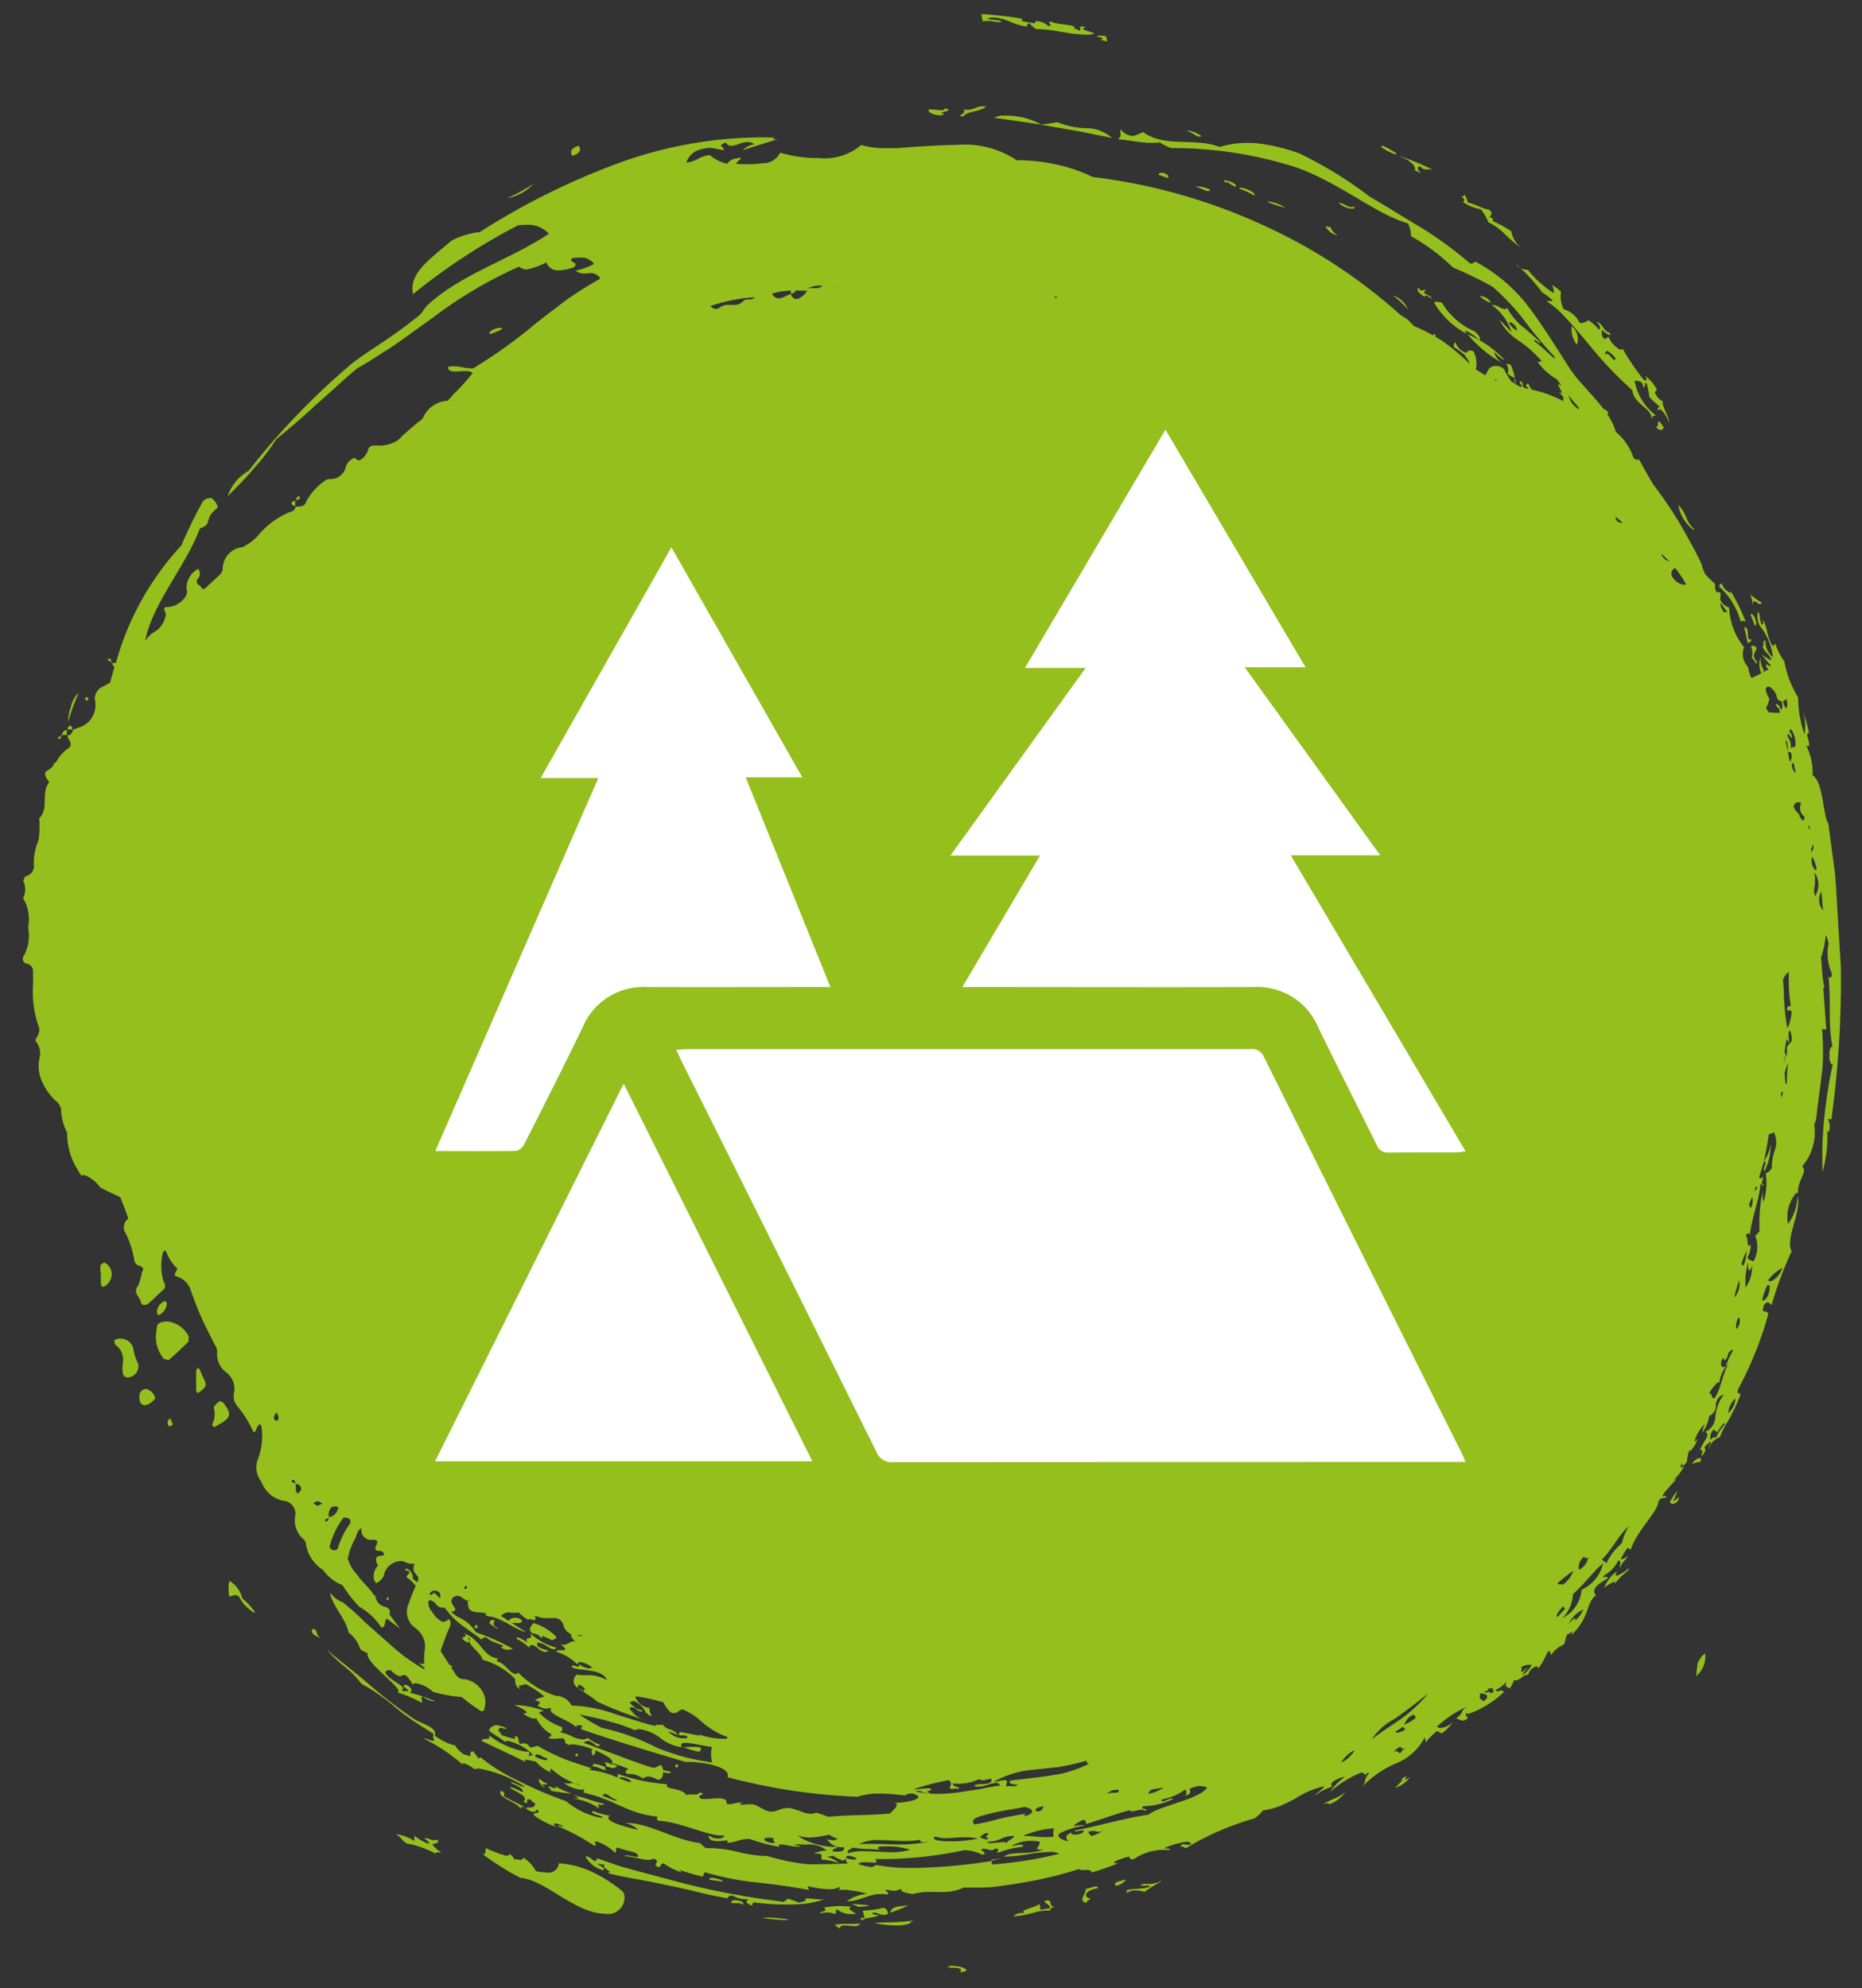 <svg xmlns="http://www.w3.org/2000/svg" width="59" height="63" viewBox="0 0 59 63">
  <rect x="0" y="0" width="59" height="63" fill="#333333" stroke="none"/>
  <defs>
    <style>
      .cls-1 {
        fill: #94bf1d;
      }

      .cls-1, .cls-2 {
        fill-rule: evenodd;
      }

      .cls-2 {
        fill: #fff;
      }
    </style>
  </defs>
  <path id="Forma_16" data-name="Forma 16" class="cls-1" d="M5.3,41.869a0.75,0.75,0,0,0-.183.024,0.206,0.206,0,0,0-.131.091,1.961,1.961,0,0,0-.046.355,1.073,1.073,0,0,0,.254.716L5.339,43.1q0.327-.285.634-0.594l0.007-.162A0.868,0.868,0,0,0,5.3,41.869m-1.466.544a0.5,0.5,0,0,0-.064,0,0.5,0.5,0,0,0-.153.055L3.648,42.6a0.6,0.6,0,0,1,.243.6,0.98,0.98,0,0,0,.008.343,0.164,0.164,0,0,0,.121.1H4.04A0.355,0.355,0,0,0,4.376,43.2a1.469,1.469,0,0,1-.153-0.474,0.4,0.4,0,0,0-.392-0.309M6.991,44.4a0.1,0.1,0,0,0-.053.016,0.48,0.48,0,0,0-.166.181,0.745,0.745,0,0,1-.05.538,0.272,0.272,0,0,0,.063.086l0.194-.112c0.322-.183.358-0.317,0.149-0.589a0.222,0.222,0,0,0-.137-0.12M3.3,40l-0.11.075a1.406,1.406,0,0,0-.005.261H3.2a3.487,3.487,0,0,0,0,.35,0.079,0.079,0,0,0,.069.085,0.073,0.073,0,0,0,.037-0.011,0.446,0.446,0,0,0,.232-0.434A0.411,0.411,0,0,0,3.3,40m13.6,11.43a0.555,0.555,0,0,0-.108.166,0.171,0.171,0,0,0,.052.142c0.07,0.018.139,0.039,0.208,0.059a0.441,0.441,0,0,0,.122.109V51.832a1.7,1.7,0,0,1,.3.132,0.032,0.032,0,0,0,.017,0,0.48,0.48,0,0,0,.135-0.057l-0.016-.065a1.728,1.728,0,0,0-.711-0.418M4.615,44.008a0.212,0.212,0,0,0-.194.181C4.4,44.4,4.457,44.515,4.587,44.525H4.593A0.5,0.5,0,0,0,4.919,44.3a0.4,0.4,0,0,0-.264-0.286,0.138,0.138,0,0,0-.04-0.006m1.657-.671L6.219,43.4q-0.008.336,0,.672L6.26,44.142,6.332,44.1c0.225-.179.232-0.223,0.094-0.483-0.039-.073-0.061-0.154-0.1-0.228l-0.057-.054M5.234,41.22a0.386,0.386,0,0,0-.262.385l0.051,0.069a0.44,0.44,0,0,0,.265-0.391L5.234,41.22m0.156,3.714-0.053.058a0.154,0.154,0,0,0,.036.21l0.106-.064a1.493,1.493,0,0,0-.089-0.2M19.2,55.838a0.047,0.047,0,0,0-.045.022c0.046,0.025.062,0.055,0.038,0.094a0.665,0.665,0,0,0,.162.05l0.062,0.021h0a0.421,0.421,0,0,0,.148-0.063,0.412,0.412,0,0,0-.147-0.067l-0.043.013a0.423,0.423,0,0,0-.176-0.069M9.461,15.724a0.052,0.052,0,0,0-.028.008,0.206,0.206,0,0,0-.054.114A0.228,0.228,0,0,0,9.492,15.8a0.044,0.044,0,0,0-.031-0.075m-0.083.122-0.024.005V15.87h0l0.017,0,0.007-.021m-0.024.024c-0.064.008-.132,0.018-0.109,0.108a0.192,0.192,0,0,0,.108.047h0c0-.051,0-0.1,0-0.155m0,0h0m0,0.155h0v0.022l0.011,0h0l0.007-.015-0.017-.005M3.45,20.87a0.15,0.15,0,0,0-.031,0l0,0.056,0.111,0.045c-0.007-.052-0.013-0.1-0.078-0.1m0.078,0.1,0,0.029,0.025,0-0.006-.022-0.023-.009M2.75,22.085a0.089,0.089,0,0,0-.061.06l0.055,0.064,0.061-.058a0.082,0.082,0,0,0-.056-0.066m-0.532.909L2.191,23a0.2,0.2,0,0,0-.048.112H2.295c-0.01-.053-0.014-0.115-0.077-0.115m-0.275.29,0,0.03,0.025-.01,0-.02H1.943m0.176-.155a0.155,0.155,0,0,0-.153.155l0.153,0c0-.052,0-0.1,0-0.157m-0.18.185-0.1.046v0.053l0.025,0c0.064,0,.071-0.049.078-0.1M12.287,50.6l-0.051.077L12.281,50.7l0.048-.049L12.287,50.6m2.8,0.885-0.053.048a0.077,0.077,0,0,0,.056.061,0.052,0.052,0,0,0,.04-0.027l0.005-.055-0.048-.027m3.182,4.069L18.22,55.6l0.045,0.058,0.061-.052-0.054-.06M21.455,55.9c-0.081.029-.084,0.07-0.008,0.11l0.052-.055L21.455,55.9M49.8,10.336a0.821,0.821,0,0,0,.164.587,0.518,0.518,0,0,0-.164-0.587m-19.868-6.9c0,0.045-.043.058-0.11,0.058a1.516,1.516,0,0,1-.168-0.014,1.532,1.532,0,0,0-.169-0.014,0.348,0.348,0,0,0-.053,0c-0.052.1,0.177,0.185,0.343,0.185a0.176,0.176,0,0,0,.148-0.05c-0.35-.033.428-0.093,0.009-0.169M18.338,4.616c-0.257.085-.283,0.2-0.2,0.324,0.254-.085.281-0.2,0.2-0.324m13.494-.951a0.557,0.557,0,0,0-.324.068c0.646,0.095,1.237.166,1.832,0.28l0.914,0.159,0.98,0.2a1.192,1.192,0,0,0-.812-0.31A2.5,2.5,0,0,1,33.5,3.869a4.589,4.589,0,0,1-.492.073H32.984a2.256,2.256,0,0,0-1.152-.277m-0.663-.3a0.658,0.658,0,0,0-.264.058,0.657,0.657,0,0,1-.263.057,0.817,0.817,0,0,1-.111-0.008c0.126,0.14-.271.188-0.017,0.224,0.129-.186.579-0.153,0.731-0.326a0.757,0.757,0,0,0-.076,0M2.484,21.959a0.832,0.832,0,0,0-.243.464,1.151,1.151,0,0,0-.076.435,0.01,0.01,0,0,0,.006-0.006,5.1,5.1,0,0,1,.322-0.891l-0.008,0M15.833,10.387c-0.135,0-.39.129-0.313,0.2a2.59,2.59,0,0,0,.39-0.156,0.065,0.065,0,0,0-.077-0.043M34.861,1.128a0.213,0.213,0,0,0-.121.027c0.213,0.039.246,0.067,0.131,0.108l0.216,0.051a1.223,1.223,0,0,0-.044-0.164,0.937,0.937,0,0,0-.182-0.022m1.95,4.348a0.1,0.1,0,0,0-.11.06l0.307,0.107c0.054-.1-0.088-0.167-0.2-0.167m0.85-1.337a0.068,0.068,0,0,0-.047.013c0.153,0.026.279,0.177,0.4,0.177a0.124,0.124,0,0,0,.06-0.015,0.92,0.92,0,0,0-.409-0.175m0.29,1.769a0.339,0.339,0,0,0-.072.007c0.11,0.018.307,0.139,0.4,0.139A0.047,0.047,0,0,0,38.334,6a1.133,1.133,0,0,0-.383-0.093m0.864-.191c-0.046,0-.055.02,0.021,0.07a0.071,0.071,0,0,1,.047-0.022,1.569,1.569,0,0,0,.258.154c0.079-.045-0.059-0.129-0.186-0.175a0.551,0.551,0,0,0-.14-0.026m0.5,0.231c-0.03,0-.05.008-0.051,0.026a2.68,2.68,0,0,1,.481.223c0.078-.086-0.291-0.249-0.43-0.249m2.709,1.223A0.033,0.033,0,0,0,42,7.178a0.6,0.6,0,0,0,.352.275,0.129,0.129,0,0,0,.03,0A0.5,0.5,0,0,1,42.15,7.18a0.028,0.028,0,0,1-.027.014,0.19,0.19,0,0,1-.051-0.011,0.213,0.213,0,0,0-.051-0.012m1.792-2.554a0.042,0.042,0,0,0-.044.045,1.6,1.6,0,0,0,.434.224,0.056,0.056,0,0,0,.049-0.022,2.9,2.9,0,0,0-.44-0.247m0.323,4.741a3.445,3.445,0,0,1,.48.447,0.8,0.8,0,0,0-.48-0.447M46.92,9.38a0.152,0.152,0,0,0-.032,0,0.9,0.9,0,0,0,.358.219A0.407,0.407,0,0,0,46.92,9.38M46.5,10.59a3.939,3.939,0,0,0,1.132.928,0.587,0.587,0,0,1-.292-0.371,1.628,1.628,0,0,0,.3.251,0.033,0.033,0,0,0,.022-0.008,3.429,3.429,0,0,0-1.161-.8m6.073,2.762c-0.089.031,0.016,0.156-.1,0.171a0.2,0.2,0,0,0,.148.1,0.084,0.084,0,0,0,.088-0.1l-0.132-.176m0.6,2.655a1.27,1.27,0,0,0,.474.78,0.065,0.065,0,0,0,.036-0.012c-0.313-.29-0.215-0.479-0.51-0.768m1.378,2.48c-0.035.03-.1,0.037-0.069,0.114a2.31,2.31,0,0,1,.669,1.1,0.171,0.171,0,0,1,.081-0.023,0.127,0.127,0,0,1,.081.03,6.532,6.532,0,0,0-.473-0.963c0.006,0.027,0,.04-0.021.04a0.475,0.475,0,0,1-.268-0.295m0.944,0.965a0.034,0.034,0,0,0-.029.026l0.13,0.337a0.049,0.049,0,0,0,.019,0c0.046,0,.035-0.093,0-0.184a0.282,0.282,0,0,0-.123-0.183m-0.214.43-0.018,0c0.044,0.175.058,0.234,0.11,0.5,0.047-.033.136-0.029,0.112-0.125a0.094,0.094,0,0,1-.035.007c-0.067,0-.065-0.095-0.068-0.189s-0.012-.189-0.1-0.189M53.155,47.223a2.59,2.59,0,0,0-.242.364A0.087,0.087,0,0,0,53,47.65a0.216,0.216,0,0,0,.2-0.223,0.582,0.582,0,0,1-.187.141,1.63,1.63,0,0,0,.137-0.345M42.635,56.77c-0.2.206-.568,0.264-0.691,0.4a0.37,0.37,0,0,1,.124-0.04,0.039,0.039,0,0,1,.043.04,1.047,1.047,0,0,0,.525-0.4M35.686,59.55c-0.186.05-.452,0.083-0.324,0.2a0.509,0.509,0,0,0,.324-0.2m-6.741,1.3c-0.54.073-.811,0.048-1.247,0.075a3.329,3.329,0,0,0,.688.082,1.3,1.3,0,0,0,.489-0.079c-0.132-.012.03-0.041,0.07-0.078m-0.168-.479c-0.335.039-.508,0.022-0.573,0.233a4.183,4.183,0,0,0,.573-0.233m-0.793.077a3.128,3.128,0,0,1-.652.089c0.062,0.135.008,0.093,0.071,0.227l-0.039,0c-0.1,0-.145.049-0.035,0.075,0.092-.1.43-0.065,0.512-0.17a0.329,0.329,0,0,1-.219-0.044A0.149,0.149,0,0,1,27.7,60.6a0.452,0.452,0,0,1,.142.036,0.468,0.468,0,0,0,.159.037,0.263,0.263,0,0,0,.131-0.035,0.175,0.175,0,0,0-.148-0.192m-0.729.5c-0.077.008-.145,0.011-0.208,0.011s-0.1,0-.152,0-0.095,0-.143,0a1.274,1.274,0,0,0-.311.036c0.137,0.087.173,0.115,0.18,0.115s-0.058-.078.116-0.1a0.492,0.492,0,0,1,.055,0c0.045,0,.094.006,0.142,0.01a1.156,1.156,0,0,0,.14.011,0.207,0.207,0,0,0,.181-0.072m-2.876-.2a0.976,0.976,0,0,0-.223.022c0.179,0.016.56,0.057,0.732,0.057,0.065,0,.1-0.006.083-0.022a4.365,4.365,0,0,0-.593-0.057m-1.074-.553c-0.083,0-.15.026-0.131,0.089a0.743,0.743,0,0,0,.1.007l0.059,0,0.051,0a0.249,0.249,0,0,1,.158.053c0.055-.083-0.107-0.144-0.233-0.144M22.558,59.5c-0.056,0-.091.017-0.078,0.063a3.414,3.414,0,0,1,.353.048,0.262,0.262,0,0,0,.079-0.013,0.945,0.945,0,0,0-.354-0.1m-0.58-4.148c-0.04,0-.079,0-0.117,0s-0.076.005-.117,0.005a0.942,0.942,0,0,1-.1-0.005,2.255,2.255,0,0,0,.471.147,0.29,0.29,0,0,0,.076-0.01l0.024-.11a0.927,0.927,0,0,0-.24-0.031m-3.122.543a0.07,0.07,0,0,0-.081.071c0.21,0.026.31,0.123,0.423,0.123l0.025,0c-0.046-.026-0.063-0.056-0.039-0.093a1.252,1.252,0,0,0-.329-0.1M17.6,56.6c0.014,0.046,0,.061-0.02.061a0.3,0.3,0,0,1-.094-0.03,0.291,0.291,0,0,0-.092-0.03,0.021,0.021,0,0,0-.024.022,0.2,0.2,0,0,1,.1.127c0.306,0.029.405,0.07,0.635,0.077a3.326,3.326,0,0,1-.5-0.225m-0.808-4.863c0.144,0.282-.21.055-0.087,0.3a1.992,1.992,0,0,0-.3-0.166,0.044,0.044,0,0,0-.042.05,1.831,1.831,0,0,1,.395.276,0.1,0.1,0,0,1,.093-0.079,0.43,0.43,0,0,1,.2.112,0.435,0.435,0,0,0,.222.113,0.129,0.129,0,0,0,.1-0.05c-0.137-.035-0.443-0.108-0.342-0.247h0.018a0.574,0.574,0,0,1,.271.106,0.583,0.583,0,0,0,.224.105,0.071,0.071,0,0,0,.07-0.057,1.948,1.948,0,0,1-.823-0.459M9.937,51.6c-0.166.1,0.068,0.262,0.209,0.285-0.176-.119-0.034-0.165-0.209-0.285M7.27,50.092a1.094,1.094,0,0,0,0,.5,1,1,0,0,1,.181-0.055,0.186,0.186,0,0,1,.122.052,1.259,1.259,0,0,0,.477.506,0.033,0.033,0,0,0,.032-0.019,2.641,2.641,0,0,0-.435-0.462,0.084,0.084,0,0,0,.025,0,0.88,0.88,0,0,0-.4-0.522M18.3,53.466l0,0.006,0.013,0L18.3,53.466m13.46,5.407-0.343.051,0,0.032,0.339-.083m-3.484-1.751h-0.01l0.049,0-0.039,0m14.98-.866a0.008,0.008,0,0,0,0,0l0,0M20.476,54.271a0.043,0.043,0,0,0-.011.029,0.064,0.064,0,0,0,.011-0.029m6.571,4.647a0.742,0.742,0,0,1-.252-0.055A0.106,0.106,0,0,1,26.9,58.8a0.659,0.659,0,0,1,.238.08,0.083,0.083,0,0,1-.092.039m0.845-.311c-0.161-.079-0.036-0.108.17-0.108a2.451,2.451,0,0,1,.781.106,1.951,1.951,0,0,1-.608.08c-0.15,0-.3-0.01-0.45-0.018s-0.284-.014-0.415-0.014a1.5,1.5,0,0,0-.5.065c-0.055-.122.111-0.111,0.141-0.181,0.383,0.06.476,0.037,0.883,0.071m4.159-.118a1.136,1.136,0,0,1,.649-0.162,1.062,1.062,0,0,1,.232.021c0.069,0.115-.193.254,0,0.254a0.818,0.818,0,0,0,.113-0.009h0c-0.278.18-1.1,0.051-1.225,0.233h0.035a5.086,5.086,0,0,0,.7-0.076,5.123,5.123,0,0,1,.7-0.075,0.674,0.674,0,0,1,.314.057,12.339,12.339,0,0,1-2.136.34l-0.015-.117-0.092.022c-0.15.024-.306,0.046-0.466,0.067-0.32.041-.658,0.075-1,0.1-0.326.02-.66,0.038-0.994,0.038a5.858,5.858,0,0,1-1.108-.093,0.677,0.677,0,0,1-.134.07h0a2.656,2.656,0,0,1-.415-0.091c0.008-.055.086-0.068,0.188-0.068,0.053,0,.112,0,0.171.006s0.118,0.008.172,0.008h0.023c0.005-.053.01-0.106-0.069-0.115a12.409,12.409,0,0,0,2.864-.281,1.331,1.331,0,0,1,.567.148c0.2-.046-0.055-0.117-0.022-0.185a0.3,0.3,0,0,1,.058-0.006,0.568,0.568,0,0,1,.14.023,0.5,0.5,0,0,0,.12.022,0.1,0.1,0,0,0,.093-0.049c0.2,0,.085.043,0.089,0.138a3.239,3.239,0,0,1,.805-0.2c0.018-.051-0.009-0.067-0.056-0.067-0.078,0-.214.044-0.3,0.047m-2.884-.2h0c-0.031.058,0.009,0.073,0.071,0.073,0.03,0,.065,0,0.1-0.007s0.07-.007.1-0.007h0a5.092,5.092,0,0,1-.983.093c-0.269-.007-0.558-0.02-0.838-0.02-0.138,0-.275,0-0.406.012a1.278,1.278,0,0,1,.652-0.133c0.127,0,.259.007,0.4,0.014s0.276,0.014.416,0.014a2.712,2.712,0,0,0,.488-0.039m-4.692.1c-0.124,0-.31-0.075-0.239-0.15a0.409,0.409,0,0,1,.112-0.014,1.062,1.062,0,0,1,.163.015c-0.012.053-.024,0.1,0.055,0.122a0.115,0.115,0,0,1-.09.027m5.637-.05c-0.357,0-.629-0.047-0.48-0.153a0.885,0.885,0,0,0,.332.053c0.091,0,.188-0.008.289-0.015s0.209-.014.322-0.014a2.008,2.008,0,0,1,.413.04,3.982,3.982,0,0,1-.876.089m1.259,0.011a0.9,0.9,0,0,0,.341-0.091,0.97,0.97,0,0,1,.373-0.091l0.052,0c-0.031.093-.207,0.133-0.239,0.227a0.188,0.188,0,0,0-.124-0.03,1.721,1.721,0,0,0-.181.015,1.657,1.657,0,0,1-.181.016,0.133,0.133,0,0,1-.141-0.057,0.459,0.459,0,0,0,.1.011m-5.695-.13a3.784,3.784,0,0,0,.6-0.093,0.66,0.66,0,0,0,.263.125,0.2,0.2,0,0,1-.137.052,1.525,1.525,0,0,1-.2-0.031,0.546,0.546,0,0,0,.531.25c0.032,0.106-.05.144-0.193,0.144a1.221,1.221,0,0,1-.153-0.011c-0.045-.1.139-0.069,0.142-0.143a2.141,2.141,0,0,1-1.266-.356,1.494,1.494,0,0,0,.408.063m5.564,0.057a0.539,0.539,0,0,1-.189-0.069,0.621,0.621,0,0,1,.187-0.127,0.262,0.262,0,0,1,.037,0c0.072,0,.039.036,0.006,0.072s-0.065.071,0.006,0.071a0.266,0.266,0,0,0,.037,0h0a0.084,0.084,0,0,1-.084.058m3.565-.241A0.406,0.406,0,0,0,34.962,58a1.547,1.547,0,0,1-.381.177,1.213,1.213,0,0,1-.1-0.128,0.4,0.4,0,0,1,.156-0.037,0.323,0.323,0,0,1,.086.013,0.358,0.358,0,0,0,.085.013m-1.658.17c-0.234,0-.413-0.034-0.734-0.041a3.007,3.007,0,0,1,.989-0.239,0.366,0.366,0,0,0-.013.268c-0.09.008-.169,0.012-0.242,0.012m-2.278-.4c-0.155-.192.154-0.26,0.541-0.356s0.861-.152,1.045-0.2c0.29,0.053.371,0.2-.013,0.3l0.052-.083c-0.416.065-.645,0.112-0.859,0.165a6.007,6.007,0,0,1-.767.173m2.011-.416a0.18,0.18,0,0,1-.065-0.012c-0.039-.093.118-0.117,0.239-0.154a0.165,0.165,0,0,1-.174.166m-13.37-.344c-0.1,0-.3-0.119-0.418-0.14a0.1,0.1,0,0,1,.081-0.071c0.083,0,.194.15,0.381,0.194a0.052,0.052,0,0,1-.044.017m15.555-.2a0.433,0.433,0,0,1,.373-0.138c0.054,0.16-.2.037-0.373,0.138m1.319-.011c0.06-.2.231-0.125,0.493-0.208a1.138,1.138,0,0,1-.493.208M37.552,56.9c0.172-.052.191-0.127,0.137-0.211a0.711,0.711,0,0,1,.326-0.1,1.078,1.078,0,0,1,.237.044c-0.239.379-1.482,0.571-1.863,0.862-0.814.128-1.515,0.341-2.344,0.506a0.048,0.048,0,0,0,.05.023,0.546,0.546,0,0,0,.1-0.014,0.572,0.572,0,0,1,.1-0.013,0.069,0.069,0,0,1,.041.01c0.011,0.072-.139.121-0.26,0.121a0.134,0.134,0,0,1-.147-0.064c-0.173.107-.181,0.139-0.078,0.279-0.307-.078-0.371-0.174-0.262-0.261a2.422,2.422,0,0,1,.778-0.237,0.186,0.186,0,0,0-.087-0.017c-0.077,0-.176.021-0.26,0.028a0.843,0.843,0,0,1,.3-0.193h0.016c0.075,0,.063.081,0.086,0.13,0.63-.2.673-0.233,1.359-0.437a0.15,0.15,0,0,0,.1.035,0.547,0.547,0,0,0,.138-0.026,0.61,0.61,0,0,1,.147-0.025,0.219,0.219,0,0,1,.118.032c0.168-.082-0.225-0.025-0.046-0.143a2.28,2.28,0,0,0,.926-0.224,0.03,0.03,0,0,0-.034-0.023,0.483,0.483,0,0,0-.145.047,0.471,0.471,0,0,1-.145.047c-0.028,0-.043-0.016-0.031-0.062a1.738,1.738,0,0,0,.748-0.315,0.164,0.164,0,0,1,0,.2m-6.4-.492c0.023,0,.073-0.013.251-0.051,0.068,0.252-.394.122-0.545,0.216A0.248,0.248,0,0,0,31,56.61a1.177,1.177,0,0,0,.3-0.06,1.15,1.15,0,0,1,.272-0.06,0.1,0.1,0,0,1,.112.086,6.216,6.216,0,0,0-.622.11l-0.668.1a5.4,5.4,0,0,1-.7.052,2.749,2.749,0,0,1-.675-0.077,0.142,0.142,0,0,1,.075-0.023,0.37,0.37,0,0,1,.131.039,0.448,0.448,0,0,0,.177.039,0.44,0.44,0,0,0,.066-0.005,0.153,0.153,0,0,0-.13-0.03,1.024,1.024,0,0,0,.186-0.085,0.191,0.191,0,0,0-.135-0.034,1.942,1.942,0,0,0-.2.015,1.944,1.944,0,0,1-.2.015l-0.042,0a7.9,7.9,0,0,1,1.119-.29,0.143,0.143,0,0,1,.02.224,0.084,0.084,0,0,0,.078.055,0.27,0.27,0,0,0,.051-0.007,0.294,0.294,0,0,1,.058-0.008,0.158,0.158,0,0,1,.073.018c0.172-.059-0.207-0.064-0.145-0.178a1.5,1.5,0,0,0,.809-0.129,0.887,0.887,0,0,1,.129.034m-11.174.053c-0.081,0-.253-0.1-0.347-0.117a0.067,0.067,0,0,1,.073-0.038,0.553,0.553,0,0,1,.314.133,0.038,0.038,0,0,1-.04.021m11.507,0h0a3.093,3.093,0,0,1,1.3-.393l0.776-.084a8.171,8.171,0,0,0,.878-0.2c0.008,0.047.016,0.094,0.07,0.094l0.02,0a3.608,3.608,0,0,1-.559.225c-0.1.033-.21,0.065-0.32,0.094l-0.337.056c-0.453.068-.911,0.111-1.263,0.16-0.127.052,0.013,0.126,0.142,0.126a0.28,0.28,0,0,0,.072-0.009h0a0.136,0.136,0,0,1-.143.063c-0.028,0-.058,0-0.088,0s-0.059,0-.086,0a0.267,0.267,0,0,0-.062.006,1.13,1.13,0,0,0,.039-0.158A0.076,0.076,0,0,0,31.85,56.4a0.987,0.987,0,0,0-.184.03,0.994,0.994,0,0,1-.184.03M17.3,55.77a0.836,0.836,0,0,1-.343-0.116,0.06,0.06,0,0,1,.06-0.07,0.385,0.385,0,0,1,.151.057,0.429,0.429,0,0,0,.123.057,0.013,0.013,0,0,0,.013-0.005c0.06,0.055.045,0.077-.005,0.077m25.2,0.077a0.917,0.917,0,0,1,.422-0.39,0.941,0.941,0,0,1-.422.39m1.656-.322a0.5,0.5,0,0,1,.222-0.184,0.1,0.1,0,0,0,.074.069,0.1,0.1,0,0,0,.05-0.016,0.038,0.038,0,0,1-.042.046,0.022,0.022,0,0,1-.019-0.008,0.149,0.149,0,0,1-.081.114,0.091,0.091,0,0,1-.049-0.03,0.1,0.1,0,0,0-.068-0.03,0.149,0.149,0,0,0-.088.038m0.125-.62a0.059,0.059,0,0,1-.06-0.039l0.239-.152L44.527,54.8a0.771,0.771,0,0,1-.244.1m0.216-.26a0.49,0.49,0,0,1,.3-0.313l0.067,0.091a1.05,1.05,0,0,1-.362.222m-21.934,1.2a6.764,6.764,0,0,1-1.774-.474,7.024,7.024,0,0,0-1.725-.62,5.719,5.719,0,0,1-.644-0.378l-0.074-.05c0.1,0.023.2,0.046,0.3,0.065,0.243,0.053.474,0.1,0.709,0.176a4.918,4.918,0,0,1,.749.26,0.376,0.376,0,0,1,.156-0.032,1.418,1.418,0,0,1,.66.284,1.421,1.421,0,0,0,.632.283,0.276,0.276,0,0,0,.048,0c-0.061-.1,0-0.132.112-0.132,0.2,0,.583.1,0.843,0.13a0.878,0.878,0,0,0,.008.491M47.016,53.9c-0.13-.082-0.147-0.08-0.113-0.243l0.025,0c0.135,0,.31.067,0.089,0.244m-3.553,1.219a1.846,1.846,0,0,1,.719-0.653c0.376-.265.792-0.585,1.071-0.811a4.542,4.542,0,0,1-.853.8c-0.369.256-.746,0.494-0.936,0.659M47.248,53.5a0.094,0.094,0,0,0,.063-0.029,0.141,0.141,0,0,0,.02.133,0.239,0.239,0,0,1-.112.041c-0.024,0-.03-0.013.009-0.05-0.042,0-.1.034-0.141,0.034A0.047,0.047,0,0,1,47.04,53.6c0.066-.022.132-0.045,0.114-0.089a0.079,0.079,0,0,1,.048-0.017l0.023,0,0.023,0m0.888-.63a0.533,0.533,0,0,1,.4-0.113,0.836,0.836,0,0,1-.3.325,0.527,0.527,0,0,1,.19-0.227,0.034,0.034,0,0,0-.014,0,0.532,0.532,0,0,0-.173.125c-0.077,0,.012-0.148-0.031-0.148a0.164,0.164,0,0,0-.072.04M18.424,51.839a0.7,0.7,0,0,1-.145-0.038l0.07,0,0.082,0.012h0l-0.008.028m31.28-.383a0.925,0.925,0,0,1,.468-0.462,0.88,0.88,0,0,1-.266.351c0.015-.057.012-0.081,0-0.081a0.7,0.7,0,0,0-.2.192m-0.351-.224c-0.1-.057.1-0.225,0.158-0.341l0.083,0.075-0.241.266m-34.514-.489-0.013-.013,0.019-.006,0.012-.039,0.037,0.022-0.049.017-0.006.018m-1.189-.217a0.142,0.142,0,0,1-.042-0.007,0.16,0.16,0,0,1,.139-0.12,0.387,0.387,0,0,1,.046,0,0.158,0.158,0,0,1,.153.206l0,0.042c-0.049-.05-0.106-0.111-0.2-0.194a0.107,0.107,0,0,1-.1.077m1.106-.177L14.7,50.319l0.029-.04,0.028-.04h0l0.054,0.055-0.058.052M49.407,50.2a0.066,0.066,0,0,1-.059-0.027,3.552,3.552,0,0,1,.506-0.4,0.92,0.92,0,0,1-.346.445,0.068,0.068,0,0,0-.054-0.021H49.407m0.1,1.075a1.153,1.153,0,0,0,.334-0.76c0.444-.406.716-0.809,0.957-0.973a1.239,1.239,0,0,1-.682.831,1.118,1.118,0,0,1-.61.9m0.522-1.534a0.431,0.431,0,0,1,.164-0.413,0.117,0.117,0,0,0,.075.048,0.083,0.083,0,0,0,.058-0.03,0.508,0.508,0,0,1-.3.395m0.876-.207-0.147-.116c0.292-.268.514-0.742,0.852-1.059a2.431,2.431,0,0,0-.221.549,1.825,1.825,0,0,0-.483.627m-40.329-.415a0.093,0.093,0,0,1-.029,0,0.164,0.164,0,0,1-.1-0.108,2.582,2.582,0,0,1,.435-0.915,0.041,0.041,0,0,1,.034-0.01,0.676,0.676,0,0,1,.128.023l0,0,0.043,0.04,0.016,0.02,0.007,0.084a2.688,2.688,0,0,0-.411.834,0.2,0.2,0,0,1-.121.034m-0.153-1.051a0.341,0.341,0,0,1,.071-0.3,0.21,0.21,0,0,1,.128-0.035c0.05,0,.095.013,0.093,0.038a0.233,0.233,0,0,1-.044.129,0.32,0.32,0,0,1-.231.167H10.427v0.012l-0.014.007c0,0.058-.008.117-0.08,0.117l-0.028,0L10.3,48.148l0.117-.056,0-.019h0.012m-0.368-.361-0.134-.079a0.375,0.375,0,0,1,.141-0.069h0a0.381,0.381,0,0,1,.142.078l-0.151.071m-0.7-.706L9.24,46.947l0.009-.057,0.024,0c0.073,0,.078.059,0.083,0.117h0l0.013,0.006v0.013h0a0.144,0.144,0,0,1,.159.2l-0.092.1-0.054-.063c-0.009-.078-0.01-0.158-0.013-0.237H9.358l0-.017h0m45.054-1.6a0.959,0.959,0,0,1,.212-0.314,0.048,0.048,0,0,1,.038.03,1.54,1.54,0,0,0-.291.428,0.081,0.081,0,0,0-.043-0.013,0.191,0.191,0,0,0-.129.086,0.368,0.368,0,0,1,.118-0.35c0,0.058.016,0.068,0.034,0.068h0.014l0.014,0c0.018,0,.032.01,0.034,0.069m-45.659-.4a0.133,0.133,0,0,1-.031,0,0.162,0.162,0,0,1-.042-0.132l0.031-.065,0.046-.063h0a0.47,0.47,0,0,1,.065.129c0.009,0.062,0,.134-0.068.134m46.01-.244a0.652,0.652,0,0,1,.223-0.463,0.645,0.645,0,0,1-.223.463m0.017-1.6h0l-0.01.018c-0.215.418-.243,0.827-0.447,1.118-0.126,0-.045-0.159-0.171-0.164a1.74,1.74,0,0,1,.275-0.346,0.062,0.062,0,0,1,.047.023,1.131,1.131,0,0,1,.3-0.631l0.01-.018M54.659,43.1a0.307,0.307,0,0,0,.09-0.166,0.214,0.214,0,0,1,.153-0.166l0.022,0a3.076,3.076,0,0,0-.242.52,0.113,0.113,0,0,1-.069.027c-0.078,0-.125-0.114-0.012-0.3a0.1,0.1,0,0,0,.057.079m0.36-.986a0.581,0.581,0,0,1,.06-0.358c0.107,0.023.04,0.288-.06,0.358m0.858-.9a0.048,0.048,0,0,1-.037-0.018,1.607,1.607,0,0,1,.17-0.477h0.012c0.072,0,.066.123,0.027,0.248a0.343,0.343,0,0,1-.172.248m-0.919-.1a3.008,3.008,0,0,1,.154-0.542,0.643,0.643,0,0,1-.154.542m1.157-.513a0.175,0.175,0,0,1-.092-0.029,1.352,1.352,0,0,1,.45-0.391h0a0.645,0.645,0,0,1-.361.421m-0.8.188a2.246,2.246,0,0,1,.081-0.79,0.99,0.99,0,0,0,.024.274,0.32,0.32,0,0,0,.1-0.163,1.111,1.111,0,0,1-.2.679m-0.079-.691c-0.14,0,.071-0.329.1-0.485a1.154,1.154,0,0,1-.09.485H55.234m0.243-1.814a0.367,0.367,0,0,1-.054-0.125c0.026-.061.051-0.121,0.076-0.181l0.026-.039a0.539,0.539,0,0,1-.048.345m0.137-.563a0.026,0.026,0,0,1-.015-0.006l0.043-.118,0.039,0.023a0.142,0.142,0,0,1-.067.1m0.44-1.782a0.236,0.236,0,0,0,.151-0.066l0,0.007a0.685,0.685,0,0,1,.039.545,1.686,1.686,0,0,0-.1.577,0.316,0.316,0,0,1-.195.175,1.991,1.991,0,0,1-.071.916h0a1.025,1.025,0,0,1-.022-0.364A4.969,4.969,0,0,0,55.754,39a0.686,0.686,0,0,1-.161.174,0.106,0.106,0,0,1,.031-0.005,0.961,0.961,0,0,1-.064.8c-0.118-.061-0.183-0.06-0.191-0.132a0.651,0.651,0,0,0,.1-0.408,0.085,0.085,0,0,1-.053.041c-0.062,0-.024-0.278-0.095-0.3a0.148,0.148,0,0,1,.078-0.1,0.08,0.08,0,0,1,.049.065c0.048-.521.3-1.12,0.339-1.639a0.5,0.5,0,0,0,.066.073,0.069,0.069,0,0,0,.042-0.049,0.092,0.092,0,0,1-.039.013c-0.038,0-.023-0.061-0.008-0.12s0.029-.12-0.009-0.12h0a0.084,0.084,0,0,1-.054.047,0.061,0.061,0,0,1-.041-0.057c0.052-.159.1-0.316,0.149-0.481a0.064,0.064,0,0,1,.022,0c0.045,0,.025.074,0,0.15s-0.041.15,0,.15h0a1.867,1.867,0,0,0,.191-0.884,1.07,1.07,0,0,1-.216.569l0.008-.026c0.06-.266.111-0.538,0.148-0.822h0m0.4-1.146c0-.056-0.01-0.111-0.019-0.159l0.067-.05a0.835,0.835,0,0,1-.048.209m0.136-.454c-0.014-.088-0.026-0.2-0.034-0.327a1.591,1.591,0,0,1,.108-0.327,5.66,5.66,0,0,0-.036.646l-0.038.008m-0.044-.655c0-.091,0-0.181.008-0.271a0.863,0.863,0,0,1-.008.271m0.154-.624a1.34,1.34,0,0,0-.025-0.251l0.015-.033-0.015-.061,0.045-.073a0.635,0.635,0,0,1,.058.352c-0.252.272-.088,0.12-0.178,0.548a0.252,0.252,0,0,0-.042-0.192,2.023,2.023,0,0,1,.071-0.432c0.025,0.045.049,0.093,0.072,0.142m-0.055-.466a7.005,7.005,0,0,1-.115-1.211c-0.009-.112-0.018-0.225-0.027-0.338l0.011-.029a0.613,0.613,0,0,1,.173-0.226c0,0.116,0,.233,0,0.347a5.649,5.649,0,0,0,.064.739c-0.059.006-.129-0.011-0.118,0.138a0.174,0.174,0,0,0,.041,0h0.016a0.07,0.07,0,0,1,.089.068,1.6,1.6,0,0,1-.137.508m0.025-2.144,0-.057,0,0.057M57.529,28.6v0m0.241,0.25a0.525,0.525,0,0,1-.075-0.572,0.022,0.022,0,0,1,.01-0.018c0.023,0,.029.351,0.065,0.59M57.506,28.4c-0.009-.065-0.019-0.131-0.028-0.2a1.536,1.536,0,0,0,.016-0.558,0.66,0.66,0,0,1,.013.755m0.016-.825a0.425,0.425,0,0,1-.1-0.429,0.982,0.982,0,0,1,.137.418,0.067,0.067,0,0,1-.035.011M57.4,27.007l-0.014-.095a1.282,1.282,0,0,1,.074-0.163,0.349,0.349,0,0,1-.06.258m-0.026-.72L57.3,26.219l0-.073a0.486,0.486,0,0,1,.071.14M57.116,26c-0.031-.04-0.061-0.081-0.09-0.12l-0.018-.078a1.188,1.188,0,0,0-.114-0.118l-0.052-.1a0.139,0.139,0,0,1,.137-0.166h0.012l0.071,0.016,0.01,0.016a0.337,0.337,0,0,0,.1.421l0.011,0h0C57.17,25.967,57.146,26,57.116,26M56.9,24.49l-0.025-.011-0.068-.1c-0.03-.1-0.054-0.193.006-0.193a0.092,0.092,0,0,1,.025,0c0.023,0.127.043,0.223,0.062,0.3m-0.186-.353c-0.052-.2-0.067-0.406-0.129-0.6l0.017-.1c0.123,0.418-.042.382,0.146,0.407a0.3,0.3,0,0,1-.034.3m-0.163-.695-0.008-.02-0.009-.078,0.016,0.1m0.227-.063,0,0a0.235,0.235,0,0,0-.092-0.215l0.069-.067a0.826,0.826,0,0,1,.132.553l-0.144.04a0.5,0.5,0,0,0-.092-0.349c-0.008-.071,0-0.1.008-0.1a0.171,0.171,0,0,1,.057.067,0.16,0.16,0,0,0,.058.067m-0.171-.931a0.384,0.384,0,0,1-.1-0.233h0.012l0.087-.064a0.37,0.37,0,0,1,0,.3m-0.207.134c-0.119,0-.237-0.006-0.355-0.019l-0.081-.132a1.014,1.014,0,0,0,.108-0.3,0.682,0.682,0,0,1-.119-0.309L56,21.752l0.066,0.008a0.518,0.518,0,0,1,.243.347,0.143,0.143,0,0,0,.147.108,1.037,1.037,0,0,1,.024.2l-0.052.092a0.253,0.253,0,0,0-.137-0.207c-0.035,0-.031.07,0.082,0.15,0.009,0.044.017,0.089,0.025,0.134M54.615,19.4a1.573,1.573,0,0,0-.085-0.169c-0.007-.046-0.012-0.091-0.015-0.138l0.232,0.323a0.207,0.207,0,0,0-.088-0.027,0.1,0.1,0,0,0-.044.011m-1.258-.873a0.485,0.485,0,0,1-.344-0.22,0.191,0.191,0,0,1,.039-0.295L53.081,18a3.5,3.5,0,0,1,.346.516,0.368,0.368,0,0,1-.07.007m-0.467-.736a0.367,0.367,0,0,1-.257-0.247,3.316,3.316,0,0,1,.257.247M51.41,16.563a0.19,0.19,0,0,1-.22-0.18V16.375a1.853,1.853,0,0,1,.22.187m-1.386-3.6a0.665,0.665,0,0,1-.32-0.428c0.082,0.1.165,0.2,0.253,0.3l0.084,0.1-0.017.031m-2.588-.9-0.091-.037,0.061-.006,0.03,0.043m0.612-1.6a0.519,0.519,0,0,1-.233-0.241,0.111,0.111,0,0,1,.049-0.012,0.355,0.355,0,0,1,.208.245,0.039,0.039,0,0,1-.024.008M22.676,9.788a0.222,0.222,0,0,1-.162-0.093,5.893,5.893,0,0,1,.838-0.212,3.124,3.124,0,0,1,.57-0.057,0.265,0.265,0,0,1-.184.063H23.707a0.2,0.2,0,0,0-.143.036,0.389,0.389,0,0,1-.344.136H23.1a0.434,0.434,0,0,0-.27.067,0.269,0.269,0,0,1-.154.062m10.776-.353A0.066,0.066,0,0,1,33.4,9.413l0.086-.022-0.005.042-0.026,0M25.072,9.3a0.144,0.144,0,0,0,.139-0.093c0.118,0,.239,0,0.363.007a0.562,0.562,0,0,1-.217.215,0.234,0.234,0,0,1-.128.047,0.188,0.188,0,0,1-.163-0.159,0.962,0.962,0,0,0-.15.053,0.582,0.582,0,0,1-.243.084,0.252,0.252,0,0,1-.2-0.127l-0.011-.019a2,2,0,0,1,.6-0.1l0,0.09M26.5,9.143a0.279,0.279,0,0,1-.113-0.032L26.5,9.143m-0.921,0a0.806,0.806,0,0,1,.391-0.093c0.034,0,.069,0,0.1,0a0.367,0.367,0,0,1-.239.084H25.786a0.212,0.212,0,0,0-.069-0.009,1.112,1.112,0,0,0-.136.012m9.931-5.048c-0.045.2,0.068,0.181-.086,0.325,0.458,0.037.707,0.112,1.057,0.112,0.083,0,.172,0,0.271-0.014a1.307,1.307,0,0,0,.365.18,12.817,12.817,0,0,1,3.946.61c1.383,0.487,2.531,1.486,3.544,1.775a0.83,0.83,0,0,1,.1.406,6.229,6.229,0,0,1,1.33.993,12.546,12.546,0,0,1,1.259.611,7.449,7.449,0,0,1,.971,1.027,13.388,13.388,0,0,0,.981,1.181l0.014,0.075c-0.2-.168-0.345-0.329-0.664-0.575a0.032,0.032,0,0,1,.029-0.019,0.186,0.186,0,0,1,.086.048,0.181,0.181,0,0,0,.086.048,0.03,0.03,0,0,0,.02-0.007,7.6,7.6,0,0,0-.616-0.548,1.9,1.9,0,0,1-.448-0.565,0.086,0.086,0,0,1-.077.043,0.453,0.453,0,0,1-.18-0.067,0.46,0.46,0,0,0-.179-0.067,0.09,0.09,0,0,0-.045.012,1.643,1.643,0,0,1,.621.862,5.108,5.108,0,0,0-.383-0.4,1.745,1.745,0,0,0,.6.654,3.816,3.816,0,0,1,.732.645,0.1,0.1,0,0,1-.081.032,0.437,0.437,0,0,1-.045,0,1.949,1.949,0,0,0,.613.553c0.044,0.07.1,0.136,0.145,0.205a0.319,0.319,0,0,0-.115-0.047c0.046,0.094.1,0.191,0.136,0.281l-0.1-.032c0.048,0.049.092,0.1,0.132,0.144a0.265,0.265,0,0,1,0,.138,3.784,3.784,0,0,0-1-.363,1.11,1.11,0,0,1-.108-0.205l-0.08.078a0.7,0.7,0,0,1,.1.105l-0.139-.032-0.064-.07a0.107,0.107,0,0,0-.048-0.14,0.055,0.055,0,0,0-.042.042c0.062,0.062.075,0.108,0.051,0.143h0a1.512,1.512,0,0,1-.326-0.195,3.065,3.065,0,0,1-.212-0.363,0.322,0.322,0,0,0-.259-0.111,0.267,0.267,0,0,0-.256.133,1.38,1.38,0,0,1-.082.157,3.54,3.54,0,0,1-.3-0.182,0.924,0.924,0,0,0-.069-0.566,0.244,0.244,0,0,0-.154-0.033l-0.065.045-0.011.03a0.512,0.512,0,0,1-.351-0.342,0.156,0.156,0,0,0-.048.158,2.212,2.212,0,0,1,.371.281l0.006,0.031a0.505,0.505,0,0,1,.122.218,6.511,6.511,0,0,0-.891-0.741c-0.066-.042-0.131-0.081-0.2-0.119l0.026-.024-0.053-.067-0.047.047a5.177,5.177,0,0,0-.6-0.292c-0.07-.073-0.135-0.142-0.19-0.2a2.567,2.567,0,0,0-.228-0.144,16.968,16.968,0,0,0-4.351-2.849A18.134,18.134,0,0,0,34.62,5.607a4.781,4.781,0,0,0-1.111-.386,5.865,5.865,0,0,0-1.294-.146,3,3,0,0,0-1.934-.482c-0.176,0-.354.006-0.532,0.015l-0.717.039c-0.234.018-.46,0.039-0.672,0.047q-0.129,0-.251,0a2.641,2.641,0,0,1-.819-0.1,1.8,1.8,0,0,1-1.355.413,4.1,4.1,0,0,1-1.212-.17,0.615,0.615,0,0,1-.563.336,3.668,3.668,0,0,1-.486.03c-0.12,0-.237,0-0.341-0.012-0.015-.065.229-0.189,0.117-0.189a0.772,0.772,0,0,0-.151.024,0.381,0.381,0,0,0-.258.166,1.426,1.426,0,0,1-.554-0.28c-0.358.047-.38,0.193-0.737,0.241a0.6,0.6,0,0,1,.307-0.366,1.137,1.137,0,0,1,.431-0.1c0.173,0,.283.061,0.459,0.067-0.041-.136-0.22-0.135.049-0.239a0.2,0.2,0,0,0,.179.106,0.793,0.793,0,0,0,.25-0.065A0.839,0.839,0,0,1,23.7,4.5a0.3,0.3,0,0,1,.2.075,0.563,0.563,0,0,0-.36.185c0.361-.129.8-0.251,1.12-0.357a0.6,0.6,0,0,1-.1.009c-0.067,0-.1-0.015-0.006-0.05q-0.232-.009-0.461-0.009a13.407,13.407,0,0,0-4.455.8,22.774,22.774,0,0,0-4.445,2.206,0.458,0.458,0,0,0-.053,0,2.664,2.664,0,0,0-.827.261c-0.769.653-1.357,1.056-1.226,1.7A19.711,19.711,0,0,1,16.41,7.141a2.064,2.064,0,0,1,.257-0.018,0.9,0.9,0,0,1,.726.284c-1.222.814-2.776,1.277-3.827,2.243-0.148.14-.167,0.252-0.316,0.369-0.909.729-1.441,1-2.08,1.483a23.035,23.035,0,0,0-3.293,3.415,1.465,1.465,0,0,0-.666.809c0.3-.3.615-0.617,0.877-0.935a6.3,6.3,0,0,0,.666-0.876c0.343-.28.8-0.657,1.244-1.079,0.467-.4.919-0.836,1.321-1.167,0.231-.128.446-0.26,0.651-0.394s0.411-.256.6-0.39l1.141-.816a13.808,13.808,0,0,1,2.735-1.62,0.364,0.364,0,0,0,.237.09,2.091,2.091,0,0,0,.626-0.225,0.384,0.384,0,0,0,.4.251,1.459,1.459,0,0,0,.477-0.1c0.192-.182-0.238-0.142-0.034-0.293,0.064,0,.126-0.007.187-0.007a0.523,0.523,0,0,1,.486.195,2.07,2.07,0,0,1-.559.21l-0.033,0a0.438,0.438,0,0,0,.341.093h0.067a0.352,0.352,0,0,1,.383.164,12.614,12.614,0,0,0-1.08.678c-0.334.253-.66,0.5-0.978,0.751a15.376,15.376,0,0,1-1.979,1.418H14.97a1.675,1.675,0,0,1-.3-0.035,1.7,1.7,0,0,0-.3-0.035,0.822,0.822,0,0,0-.173.018c0,0.124.1,0.149,0.234,0.149,0.047,0,.1,0,0.15-0.006s0.1-.006.155-0.006a0.4,0.4,0,0,1,.242.056,6.053,6.053,0,0,1-.594.662q-0.095.105-.183,0.21l-0.042.011a0.919,0.919,0,0,0-.711.448,1.412,1.412,0,0,1-.072.135,6.8,6.8,0,0,0-.566.477l-0.03.013-0.057.068-0.1.1a1.1,1.1,0,0,1-.7.177H11.837a0.181,0.181,0,0,0-.179.152,0.405,0.405,0,0,1-.08.151,0.363,0.363,0,0,1-.2.167,0.193,0.193,0,0,1-.134-0.079,0.413,0.413,0,0,0-.286.283,0.5,0.5,0,0,1-.473.391H10.436a0.215,0.215,0,0,0-.147.055,1.865,1.865,0,0,0-.58.645c-0.059.2-.214,0.154-0.345,0.177h0a0.238,0.238,0,0,1-.072.127,2.519,2.519,0,0,0-1.067.728,1.638,1.638,0,0,1-.546.425,0.69,0.69,0,0,0-.621.723,0.417,0.417,0,0,1-.156.205c-0.1.1-.213,0.2-0.325,0.3a0.264,0.264,0,0,1-.127.1A0.1,0.1,0,0,1,6.374,18.6c-0.063-.074-0.218-0.119-0.1-0.268a0.287,0.287,0,0,0,.063-0.157,0.463,0.463,0,0,0-.054-0.155l-0.074.048a0.682,0.682,0,0,0-.3.577,0.29,0.29,0,0,1-.05.285,0.727,0.727,0,0,1-.506.3H5.343c-0.268,0-.067.157-0.089,0.25a0.813,0.813,0,0,1-.3.506,0.937,0.937,0,0,0-.352.317,2.76,2.76,0,0,1,.142-0.5c0.359-1,1.232-2.071,1.589-3.061,0.436-.146.087-0.294,0.568-0.657a0.448,0.448,0,0,0-.222-0.313,0.109,0.109,0,0,0-.049.013,0.085,0.085,0,0,0-.025,0,0.334,0.334,0,0,0-.176.1,14.88,14.88,0,0,0-.684,1.4A8.951,8.951,0,0,0,3.674,21a0.414,0.414,0,0,1-.07.006,0.294,0.294,0,0,1-.048,0,0.162,0.162,0,0,0,.076.128L3.6,21.223c-0.038.132-.074,0.265-0.11,0.4a1.675,1.675,0,0,1-.231.13,0.423,0.423,0,0,0-.255.408,0.746,0.746,0,0,1-.557.906,0.791,0.791,0,0,1-.139.056,0.189,0.189,0,0,1-.173.18c0.012,0.141.233,0.273,0,.429a1.065,1.065,0,0,0-.3.319c-0.032.053-.063,0.1-0.1,0.149l-0.011-.057c-0.01.035-.024,0.078-0.037,0.12a0.608,0.608,0,0,1-.187.154c-0.168.089-.01,0.251,0.059,0.371-0.274.334,0.006,0.822-.317,1.14a3.091,3.091,0,0,1-.022.7,1.8,1.8,0,0,0-.149.753,0.328,0.328,0,0,1-.274.384l-0.061.144a0.617,0.617,0,0,1-.005.549,1.3,1.3,0,0,1,.159.929,1.328,1.328,0,0,1-.155.932,0.16,0.16,0,0,0,.095.213,0.234,0.234,0,0,1,.217.227c0,0.117,0,.235.007,0.353A3.383,3.383,0,0,0,1.24,32.57a0.389,0.389,0,0,1-.044.245c-0.026.072-.123,0.12-0.033,0.216a0.6,0.6,0,0,1,.088.5,1.194,1.194,0,0,0,.06.688,1.929,1.929,0,0,0,.436.644,0.466,0.466,0,0,1,.188.28,1.7,1.7,0,0,0,.194.748,2.14,2.14,0,0,0,.364,1.223,0.4,0.4,0,0,0,.087.133h0a0.383,0.383,0,0,1,.1-0.014,1.131,1.131,0,0,1,.494.389c0.208,0.112.423,0.212,0.638,0.312,0.04,0.1.079,0.2,0.117,0.3L3.96,38.312c0.037,0.1.072,0.2,0.106,0.3a0.335,0.335,0,0,0-.077.474,3.12,3.12,0,0,1,.26.809,0.236,0.236,0,0,0,.132.2c0.125,0.04.2,0.067,0.115,0.226a2.237,2.237,0,0,1-.115.409c-0.2.234,0.067,0.364,0.087,0.543a0.092,0.092,0,0,0,.106.072,0.2,0.2,0,0,0,.116-0.035c0.161-.128.3-0.287,0.455-0.416s0.068-.214.018-0.355a1.81,1.81,0,0,1,0-.863l0.055-.063,0.057,0.065a1.291,1.291,0,0,0,.331.5c0.042,0.083-.173.222,0,0.27a0.668,0.668,0,0,1,.454.484c0.1,0.268.2,0.537,0.315,0.8,0.129,0.289.28,0.569,0.418,0.853a0.505,0.505,0,0,1,.092.235,0.711,0.711,0,0,0,.312.684,0.662,0.662,0,0,1,.219.63,0.472,0.472,0,0,0,.1.412,3.627,3.627,0,0,1,.5.794,0.07,0.07,0,0,0,.046.039,0.284,0.284,0,0,0,.077-0.148,0.97,0.97,0,0,1,.092-0.118l0.051,0.07a2.051,2.051,0,0,1-.1,1.025,0.731,0.731,0,0,0,.1.741,0.959,0.959,0,0,0,.674.6,0.415,0.415,0,0,1,.4.478,0.786,0.786,0,0,0,.232.718,0.229,0.229,0,0,1,.1.142,1.205,1.205,0,0,0,.55.858,1.351,1.351,0,0,0,.615.479,3.989,3.989,0,0,0,.53.683,2.074,2.074,0,0,1,.68.628,0.04,0.04,0,0,0,.039.034,0.1,0.1,0,0,0,.078-0.069c0.023-.052.019-0.116,0.043-0.166l0.032-.052c0.138,0.109.29,0.219,0.438,0.329-0.1-.107-0.228-0.3-0.355-0.459l0.013-.037c0.025-.142-0.079-0.187-0.2-0.222a0.323,0.323,0,0,1-.2-0.161,0.884,0.884,0,0,0-.068-0.131l0.048,0.007-0.083-.074c-0.149-.233-0.376-0.405-0.527-0.635a1.257,1.257,0,0,1-.3-0.508,1.879,1.879,0,0,1,.232-0.637c0.031-.078.058-0.16,0.092-0.238l0.057-.065a0.418,0.418,0,0,1,.052-0.033,0.316,0.316,0,0,0,0,.1,0.3,0.3,0,0,0,.341.27h0.041c0.172,0,.12.09,0.073,0.213-0.075.2,0.139,0.1,0.207,0.163s0.078,0.117-.006.122c-0.282.019-.2,0.169-0.135,0.323a0.464,0.464,0,0,0-.106.484l0.049,0.07,0.07-.036a0.562,0.562,0,0,0,.172-0.195,0.56,0.56,0,0,1,.625-0.465,0.611,0.611,0,0,0,.275.082,0.3,0.3,0,0,0,.081-0.011h0a0.314,0.314,0,0,0-.026.238l-0.041-.029,0.057,0.062a0.367,0.367,0,0,0,.092.116,0.188,0.188,0,0,1,0,.206c-0.042-.032-0.088-0.064-0.141-0.1a0.317,0.317,0,0,0-.2-0.331,0.047,0.047,0,0,0-.043.055c0.3,0.037-.01.162,0.054,0.227a1.167,1.167,0,0,1,.279.267,5.117,5.117,0,0,0-.217.55,0.622,0.622,0,0,0,.2.78,0.717,0.717,0,0,1,.291.77c-0.014.086,0,.178-0.008,0.264l0,0.111A1.092,1.092,0,0,1,13.28,52.7a0.87,0.87,0,0,0,.157.126L13.459,52.9a5.722,5.722,0,0,1-1.065-.767l-0.836-.74a7.807,7.807,0,0,0-.73-0.652c0.014,0.014.017,0.02,0.01,0.02a0.871,0.871,0,0,1-.375-0.3c0,0.306.507,0.846,0.583,1.266a1.012,1.012,0,0,1,.364.517,0.631,0.631,0,0,0,.238.131c-0.1.311,1.207,1.167,0.946,1.25a3.9,3.9,0,0,1,.761.323c0.07-.063-0.063-0.134.039-0.195a0.742,0.742,0,0,0,.343.151,0.123,0.123,0,0,0,.041-0.006,5.158,5.158,0,0,0-.787-0.264c0.116-.082-0.016-0.24-0.159-0.252-0.157.05,0.174,0.153,0.1,0.212a0.093,0.093,0,0,0-.053-0.019,0.105,0.105,0,0,0-.032.006,0.137,0.137,0,0,1-.032.006,0.132,0.132,0,0,1-.088-0.048c0.225-.088-0.465-0.32-0.519-0.563a0.157,0.157,0,0,1,.12-0.059,0.2,0.2,0,0,1,.073.016,0.538,0.538,0,0,0,.27.179,0.112,0.112,0,0,0,.056-0.02,0.143,0.143,0,0,1,.07-0.018,0.225,0.225,0,0,1,.066.01,1.008,1.008,0,0,1,.211.289,0.156,0.156,0,0,1,.114-0.042,1.09,1.09,0,0,1,.53.272,4.257,4.257,0,0,0,.916.165l0.046,0.041a5.4,5.4,0,0,0,.554.4,0.072,0.072,0,0,0,.04.013,0.079,0.079,0,0,0,.072-0.084,0.666,0.666,0,0,0-.038-0.51,0.8,0.8,0,0,0-.578-0.423l-0.04,0h-0.01a0.3,0.3,0,0,1-.21-0.109c-0.062-.088-0.12-0.179-0.178-0.27l0.061-.02a0.707,0.707,0,0,1-.119-0.067c-0.091-.144-0.181-0.288-0.273-0.431,0.088-.24.166-0.483,0.27-0.715a0.324,0.324,0,0,0,.035-0.243L14.219,51.3a0.322,0.322,0,0,1-.194.091,0.783,0.783,0,0,1-.331-0.321,0.389,0.389,0,0,1-.11-0.359,0.151,0.151,0,0,1,.045-0.007,0.28,0.28,0,0,1,.181.118,0.285,0.285,0,0,0,.19.118,0.176,0.176,0,0,0,.065-0.014l0.059,0.055a2.443,2.443,0,0,0,.557.547c0.24,0.175.473,0.331,0.582,0.428-0.015-.035.078-0.079,0.132-0.079a0.055,0.055,0,0,1,.021,0c0.12,0.183.746,0.268,0.452,0.313a0.382,0.382,0,0,0,.22.083,1,1,0,0,0,.166-0.029,6.966,6.966,0,0,0-1.171-.524,1.225,1.225,0,0,0-.572-0.487,1.549,1.549,0,0,1-.214-0.158l0.116-.039,0.014-.063a1.211,1.211,0,0,1-.093-0.148,0.162,0.162,0,0,1,.043-0.227,0.26,0.26,0,0,1,.124-0.036,0.194,0.194,0,0,1,.117.042,1.871,1.871,0,0,0,.207.126,0.6,0.6,0,0,0,.04.253,0.35,0.35,0,0,0,.221.1,2.428,2.428,0,0,1,.351.038c-0.055.022-.119,0.014,0.024,0.091H15.47a0.614,0.614,0,0,1,.167.028L15.7,51.26c0.331,0.116.721,0.412,0.971,0.455l-0.451-.292,0.133,0c0.045,0,.089,0,0.133,0l0.058-.054-0.027-.052a0.334,0.334,0,0,0-.186-0.062,0.343,0.343,0,0,0-.186.061l-0.027.042-0.244-.162a0.406,0.406,0,0,1,.218-0.109,0.167,0.167,0,0,1,.031,0,0.686,0.686,0,0,0,.141.012c0.057,0,.114,0,0.172-0.009a1.174,1.174,0,0,0,.31.236,0.038,0.038,0,0,1,.04-0.029,0.239,0.239,0,0,1,.068.018,0.236,0.236,0,0,0,.068.018,0.044,0.044,0,0,0,.044-0.05l-0.013-.095a0.773,0.773,0,0,0,.382.08c0.049,0,.1,0,0.147,0h0.035a0.3,0.3,0,0,1,.343.254,0.406,0.406,0,0,0,.231.252,0.282,0.282,0,0,0,.133.224H18.215a0.392,0.392,0,0,0-.186.058,0.389,0.389,0,0,1-.187.058,0.35,0.35,0,0,1-.109-0.019,0.322,0.322,0,0,1,.181.169,0.157,0.157,0,0,1-.1.023H17.741a0.126,0.126,0,0,0-.119.046,1.59,1.59,0,0,1,.668.4,0.109,0.109,0,0,1,.11-0.071,0.845,0.845,0,0,1,.363.168,0.2,0.2,0,0,1-.107.028,0.488,0.488,0,0,1-.3-0.134c0.01,0.064-.009.082-0.04,0.082a0.291,0.291,0,0,1-.077-0.018,0.272,0.272,0,0,0-.077-0.018,0.041,0.041,0,0,0-.043.05c0.2,0.147.952,0.017,1.118,0.415a1.219,1.219,0,0,0-.619-0.158H18.509a1.227,1.227,0,0,1-.23-0.018,0.248,0.248,0,0,0,.022.416l0.04-.1a0.606,0.606,0,0,1,.207.137c-0.046.015-.093,0.031-0.028,0.069a0.035,0.035,0,0,1-.027.022,0.6,0.6,0,0,0-.181-0.122c0.167,0.143.446,0.273,0.6,0.428a12.233,12.233,0,0,0,1.608.616,0.9,0.9,0,0,1-.578-0.4,0.144,0.144,0,0,1,.087-0.032,0.272,0.272,0,0,1,.149.068,0.26,0.26,0,0,0,.128.068,0.08,0.08,0,0,0,.061-0.034,0.626,0.626,0,0,1-.423-0.269,0.1,0.1,0,0,0,.031.006,0.072,0.072,0,0,0,.046-0.019,0.069,0.069,0,0,1,.045-0.019l0.016,0a0.717,0.717,0,0,1,.39.383,0.013,0.013,0,0,1,.008,0,0.14,0.14,0,0,1,.06.045,0.131,0.131,0,0,0,.069.045,0.04,0.04,0,0,0,.034-0.034,0.275,0.275,0,0,1-.06-0.219,0.525,0.525,0,0,1-.455-0.36c0.028,0,.056,0,0.083,0a6,6,0,0,1,.811.186,1.046,1.046,0,0,0,.2.286,0.162,0.162,0,0,0,.121.053,0.343,0.343,0,0,0,.117-0.026,0.5,0.5,0,0,1,.153-0.093,0.121,0.121,0,0,1,.062.02,2.317,2.317,0,0,1,.439.263,2.605,2.605,0,0,0,.935.595l0.005,0.007-0.025.045a2.341,2.341,0,0,1-.908-0.145L22.192,55c-0.21-.044-0.425-0.086-0.646-0.124-0.06.093-.031,0.109,0.023,0.109l0.053,0,0.057,0c0.057,0,.106.014,0.1,0.084a0.337,0.337,0,0,1-.069.006,0.622,0.622,0,0,1-.541-0.229,2.631,2.631,0,0,0,.317.125,0.568,0.568,0,0,0-.294-0.19v0l-0.018,0A0.425,0.425,0,0,1,21,54.645a0.219,0.219,0,0,1-.069.006h-0.09c-0.068,0-.117.005-0.047,0.042L20.818,54.7c-0.44-.1-0.847-0.247-1.242-0.361a4.63,4.63,0,0,0-1.464-.3,0.565,0.565,0,0,0-.494-0.306,2.934,2.934,0,0,1-1.2-.74,0.11,0.11,0,0,1-.085.045c-0.161,0-.368-0.383-0.575-0.387,0-.059-0.033-0.094.054-0.1-0.524-.037-0.558-0.611-1.109-0.795,0.212,0.16-.3.055,0.114,0.288,0.1-.023-0.01-0.147.03-0.147a0.131,0.131,0,0,1,.047.018c-0.132.186,0.331,0.411,0.4,0.675H15.3a2.307,2.307,0,0,1,1.017.6c0.009,0.081.008,0.307,0.165,0.307a0.177,0.177,0,0,0,.034,0c-0.239-.1.1-0.1,0.139-0.14a3.457,3.457,0,0,1,.6.4,1.026,1.026,0,0,0-.305.107L17.1,53.924a0.108,0.108,0,0,1-.072.111,0.448,0.448,0,0,0,.256.1,0.486,0.486,0,0,0,.078-0.008,0.551,0.551,0,0,1,.078-0.008l0.035,0c-0.181.19,0.623,0.4,0.78,0.609a0.078,0.078,0,0,1,.084-0.068,0.386,0.386,0,0,1,.134.035c-0.042.041-.095,0.032-0.04,0.1,1.158,0.4,2.225.711,3.286,1.031,0.031,0,.067,0,0.106,0,0.448,0,1.342.15,1.229,0.484a18.827,18.827,0,0,0,4.118.619,2.1,2.1,0,0,1,.7-0.1c0.294,0,.585.037,0.83,0.06-0.053-.006.064-0.063,0.175-0.063a0.248,0.248,0,0,1,.078.012c0.434,0.144-.232.286-0.629,0.286H28.316c0.25,0.021-.044.25-0.107,0.334-0.729.072-1.322,0.038-1.965,0.107a2.807,2.807,0,0,0-.386-0.132,0.391,0.391,0,0,1-.168.036c-0.232,0-.468-0.179-0.74-0.184H24.936a0.728,0.728,0,0,0-.245.057,0.7,0.7,0,0,1-.242.058,0.289,0.289,0,0,1-.041,0c-0.214-.025-0.386-0.209-0.567-0.234a0.47,0.47,0,0,0-.066,0c-0.05,0-.108,0-0.163.009s-0.108.01-.149,0.01H23.438l0.077-.063a0.481,0.481,0,0,0-.081-0.006,0.781,0.781,0,0,0-.177.025,0.78,0.78,0,0,1-.169.024,0.384,0.384,0,0,1-.047,0L23,57.028a0.542,0.542,0,0,0-.252-0.051c-0.066,0-.135.006-0.2,0.012S22.4,57,22.334,57a0.793,0.793,0,0,1-.136-0.011c-0.163-.15.251-0.114-0.026-0.2a0.176,0.176,0,0,1-.186.068h-0.1a0.346,0.346,0,0,0-.141.02c-0.135-.247-0.727-0.164-0.6-0.343a7.343,7.343,0,0,1-.834-0.12,7.1,7.1,0,0,1-.781-0.224c0.07,0.031.05,0.08,0.029,0.129a3,3,0,0,0-.9-0.243l0.087-.048c-0.355-.122-0.692-0.218-0.978-0.343a7.362,7.362,0,0,1-.739-0.371,0.956,0.956,0,0,1-.223.052H16.792a0.222,0.222,0,0,0-.183-0.13,0.718,0.718,0,0,0-.135.021c-0.093-.121.021-0.233-0.179-0.251,0.052,0.063.04,0.085,0,.085a2.635,2.635,0,0,1-.421-0.123c0.031-.067-0.143-0.122-0.055-0.193a0.037,0.037,0,0,1,.041-0.03,0.321,0.321,0,0,1,.076.016,0.278,0.278,0,0,0,.076.017,0.039,0.039,0,0,0,.036-0.017,0.854,0.854,0,0,0-.327-0.1,0.268,0.268,0,0,0-.226.162c0.117,0.124.361,0.241,0.5,0.364a0.183,0.183,0,0,1,.1-0.027,1.582,1.582,0,0,1,.81.46,0.1,0.1,0,0,0-.042-0.011,0.084,0.084,0,0,0-.041.013,0.071,0.071,0,0,1-.068.008c0.008-.044.053-0.091-0.016-0.131a0.8,0.8,0,0,1-.087,0,2.629,2.629,0,0,1-1.159-.518c0.077,0.2-.165.046-0.239,0.174,0.483,0.236.978,0.458,1.412,0.677-0.059-.057-0.046-0.075,0-0.075a0.9,0.9,0,0,1,.158.026,0.909,0.909,0,0,0,.144.026h0.005a1.39,1.39,0,0,0,.507.361h0c-0.071-.039-0.045-0.086-0.02-0.133a2.474,2.474,0,0,0,.957.536,0.764,0.764,0,0,0-.27-0.081,0.29,0.29,0,0,0-.062.009,0.294,0.294,0,0,1-.074.009,0.672,0.672,0,0,1-.144-0.02,1.083,1.083,0,0,0,.527.215,0.592,0.592,0,0,0,.128-0.014h0l-0.037.106a5.117,5.117,0,0,1,1.1.39c0.2,0.084.4,0.176,0.613,0.246a3.892,3.892,0,0,0,.63.128c0,0.045-.037.1,0.039,0.126,0.671,0.038,1.548.47,1.978,0.47a0.5,0.5,0,0,0,.1-0.009c0,0.073-.081.105-0.182,0.105a0.522,0.522,0,0,1-.307-0.1c0,0.149.131,0.183,0.28,0.183,0.116,0,.242-0.02.32-0.022h0l-0.012.073h0.008a1.035,1.035,0,0,0,.321-0.06,1.014,1.014,0,0,1,.317-0.06,0.654,0.654,0,0,1,.068,0,5.661,5.661,0,0,0,.937.25c-0.036-.057-0.009-0.076.053-0.076a1.708,1.708,0,0,1,.251.036,1.758,1.758,0,0,0,.283.035,0.276,0.276,0,0,0,.1-0.016c-0.247-.039-0.231-0.06-0.1-0.06,0.061,0,.147.005,0.242,0.014a0.851,0.851,0,0,1,.673.182c-0.025,0-.048,0-0.069,0a1.707,1.707,0,0,0-.348.094c0.377,0.005.2,0.049,0.264,0.2q0.048,0,.088,0a2.737,2.737,0,0,1,.462.106,1.085,1.085,0,0,0-.406-0.207l0.039,0a0.511,0.511,0,0,0,.169-0.029,1.377,1.377,0,0,0,.295.152,0.165,0.165,0,0,0,.116-0.058h0a0.149,0.149,0,0,0,.065.153c-0.412.014-.729,0.026-1.016,0.026-0.1,0-.2,0-0.3-0.005a7.028,7.028,0,0,1-1.24-.257H24.24a4.214,4.214,0,0,1-.887-0.138,4.056,4.056,0,0,0-.879-0.112l-0.1,0a0.724,0.724,0,0,1-.182-0.158c-0.833-.1-1.611-0.638-2.333-0.638l-0.092,0a0.713,0.713,0,0,1,.447.215c-0.211-.049-1.173-0.269-0.885-0.447a2.276,2.276,0,0,1-.536-0.15c-0.151.114,0.338,0.127,0.294,0.223a2.356,2.356,0,0,1-1.146-.532,12.527,12.527,0,0,1-1.558-.667,5.815,5.815,0,0,1-1.164-.73,0.091,0.091,0,0,1-.059.044A1.978,1.978,0,0,0,15,55.5a0.139,0.139,0,0,0-.039-0.006c-0.049,0-.055.037-0.055,0.074s0.006,0.075-.02.075a0.067,0.067,0,0,1-.031-0.011,0.65,0.65,0,0,0-.138-0.037,0.817,0.817,0,0,1-.307-0.31,0.112,0.112,0,0,1-.043.008,1.942,1.942,0,0,1-.591-0.3c0.094-.271-0.424-0.374-0.656-0.528a15.037,15.037,0,0,1-1.467-1.134c-0.479-.407-0.957-0.766-1.293-1.06,0.468,0.54.73,0.585,1.092,1.078a5.989,5.989,0,0,1,1.11.778,9.977,9.977,0,0,0,1.173.8,0.414,0.414,0,0,0,.027.234h-0.01a0.6,0.6,0,0,1-.171-0.042,0.6,0.6,0,0,0-.171-0.041h0a5.658,5.658,0,0,1,1.234.817,0.082,0.082,0,0,1,.06-0.025,1.025,1.025,0,0,1,.331.187,0.376,0.376,0,0,1,.134-0.022,3.942,3.942,0,0,1,1.461.575,0.025,0.025,0,0,1-.021.007,0.814,0.814,0,0,1-.222-0.08,1.172,1.172,0,0,0-.193-0.079c-0.013,0-.007.012,0.026,0.043,0.189,0.09.387,0.177,0.337,0.282a3.182,3.182,0,0,0-.363-0.161,0.035,0.035,0,0,0-.034.016c0.181,0.147.624,0.276,0.424,0.446a0.239,0.239,0,0,0,.1.041c0.027,0,.021-0.029.018-0.059s0-.059.036-0.059a0.276,0.276,0,0,1,.1.029,0.143,0.143,0,0,0,.114.093c0.018,0.2-.185.114-0.292,0.154a0.39,0.39,0,0,0,.237.127,0.162,0.162,0,0,0,.128-0.082c0.164,0.185-.222.054-0.082,0.209a2.8,2.8,0,0,0,.707.357,0.2,0.2,0,0,1-.109-0.119,0.5,0.5,0,0,1,.336.123,0.888,0.888,0,0,0-.182-0.052,0.036,0.036,0,0,0-.033.013,6.409,6.409,0,0,1,1.158.616H18.83c0.066,0,.052-0.031.035-0.062s-0.037-.062.017-0.062a0.365,0.365,0,0,1,.043,0,1.538,1.538,0,0,1,.569.356c0.045-.034-0.007-0.167.071-0.167a0.118,0.118,0,0,1,.048.011c0.232,0.106.681,0.123,0.591,0.284H20.195a1.569,1.569,0,0,1-.189-0.026,1.617,1.617,0,0,0-.188-0.027c-0.029,0-.03.009,0.018,0.033,0.3,0.025.519,0.113,0.7,0.113a0.362,0.362,0,0,0,.176-0.041c0.27,0.115-.1.183,0.157,0.272h0a0.072,0.072,0,0,0,.07-0.057,0.072,0.072,0,0,1,.071-0.057,0.144,0.144,0,0,1,.03,0,1.874,1.874,0,0,0,.541.274c0.023,0,.009-0.023-0.068-0.08a6.228,6.228,0,0,0,.764.222c0.021-.049,0-0.131.081-0.131h0.015a8.818,8.818,0,0,0,1.671.321c0.538,0.06,1.057.131,1.58,0.23,0.032-.063-0.1-0.1.008-0.112a3.255,3.255,0,0,0,.628.091,0.8,0.8,0,0,0,.368-0.078,0.136,0.136,0,0,1-.075.11,0.977,0.977,0,0,1,.186-0.016,3.081,3.081,0,0,1,.741.129,1.254,1.254,0,0,0-.649.236c0.438,0,.66-0.23,1.09-0.23a1.268,1.268,0,0,1,.2.016c0.1-.083-0.185-0.147,0-0.15a0.979,0.979,0,0,0,.208.032,0.442,0.442,0,0,0,.217-0.065h0c0,0.127.213,0.13,0.363,0.17a2.069,2.069,0,0,1,.6-0.069l0.149,0H29.8a1.553,1.553,0,0,0,.735-0.138l0.307,0c0.2,0,.409,0,0.624-0.02,0.329-.039.669-0.089,1-0.148a12.072,12.072,0,0,0,1.722-.42,0.16,0.16,0,0,0,.112.03c0.026,0,.054,0,0.081,0s0.055,0,.081,0c0.068,0,.12.014,0.118,0.078a6.68,6.68,0,0,0,.883-0.305,0.5,0.5,0,0,1-.1.015c-0.038,0-.062-0.012-0.057-0.051a2.845,2.845,0,0,1,.473-0.164,0.1,0.1,0,0,0,.085.091,0.239,0.239,0,0,0,.085-0.021,1.651,1.651,0,0,1,1.115-.269c0-.075-0.117-0.045-0.174-0.067a2.738,2.738,0,0,1,.7-0.2,0.193,0.193,0,0,1,.161.06,0.219,0.219,0,0,1-.121.035,0.413,0.413,0,0,1-.075-0.008,0.442,0.442,0,0,0-.065-0.007,0.088,0.088,0,0,0-.089.068,0.153,0.153,0,0,1,.037-0.006,0.9,0.9,0,0,1,.136.062,8.733,8.733,0,0,1,2.172-.944,1.106,1.106,0,0,0,.275-0.256,2.161,2.161,0,0,0,.755-0.24h0c-0.011.008-.015,0.011-0.013,0.011s0.135-.068.27-0.137a2.8,2.8,0,0,1,.885-0.388,0.215,0.215,0,0,1,.047,0,1.739,1.739,0,0,1-.3.264,0.166,0.166,0,0,0,.035,0,1.622,1.622,0,0,1,.514-0.26c-0.073-.071-0.008-0.148.093-0.2a0.666,0.666,0,0,1,.3-0.108h0.006a1.827,1.827,0,0,0-.472.475,3.465,3.465,0,0,1,.986-0.613,0.134,0.134,0,0,1,.132.089,0.109,0.109,0,0,1,.1-0.079,0.042,0.042,0,0,1,.024.008c-0.2.233-.059,0.24-0.235,0.45a3.153,3.153,0,0,1,1.074-.754,1.769,1.769,0,0,0,.924-0.832,1.1,1.1,0,0,1,.03.164,1.8,1.8,0,0,1,.363-0.364,1.1,1.1,0,0,0,.149.075,1.656,1.656,0,0,0,.36-0.367,0.656,0.656,0,0,1-.391.195,0.241,0.241,0,0,1-.129-0.037,3.53,3.53,0,0,1,.966-0.643h0c-0.252.148-.1,0.22-0.355,0.368a0.844,0.844,0,0,0,.2.081,0.28,0.28,0,0,0,.174-0.084c-0.025-.05-0.108-0.091-0.037-0.161a0.053,0.053,0,0,0,.056.029,3.123,3.123,0,0,0,1.112-.682,0.064,0.064,0,0,0-.065-0.062,0.229,0.229,0,0,0-.069.015,0.244,0.244,0,0,1-.069.014,0.056,0.056,0,0,1-.055-0.036,1.116,1.116,0,0,0,.348-0.265h0c-0.051.17-.024,0.129,0.1,0.215a0.9,0.9,0,0,0,.141-0.279,0.063,0.063,0,0,0,.051.023,0.424,0.424,0,0,0,.188-0.094A0.429,0.429,0,0,1,48.4,53.06a0.067,0.067,0,0,1,.024,0,0.372,0.372,0,0,1,.244-0.261,0.082,0.082,0,0,1,.078.064,2.82,2.82,0,0,0,.3-0.534,0.259,0.259,0,0,1,.052-0.007c0.057,0-.01.057,0.054,0.112a0.892,0.892,0,0,1,.4-0.328c0.053-.106.051-0.2,0.1-0.313a0.87,0.87,0,0,0,.165-0.1,0.177,0.177,0,0,1-.034.118c0.6-.55.462-1.032,0.785-1.262-0.179-.214.123-0.391,0.375-0.539a0.043,0.043,0,0,0-.048-0.049,0.248,0.248,0,0,0-.05.008,0.216,0.216,0,0,1-.04.008c-0.017,0-.016-0.013.022-0.061a1.062,1.062,0,0,0,.449-0.474c0.132,0.023.022,0.162,0.06,0.23,0.049-.166.244-0.31,0.233-0.372a0.346,0.346,0,0,1-.22.107,2.16,2.16,0,0,1,.231-0.371l0.09,0.067c0.2-.613.858-1.2,0.874-1.512,0.107-.206.169-0.069,0.263-0.174a0.093,0.093,0,0,0-.058-0.018,0.265,0.265,0,0,0-.078.016c0.038-.145.486-0.559,0.439-0.559a0.482,0.482,0,0,0-.124.075,1.6,1.6,0,0,0,.4-0.518,0.162,0.162,0,0,1-.1.083c-0.034,0-.041-0.052,0-0.139h0c0,0.05.011,0.077,0.035,0.077a0.244,0.244,0,0,0,.136-0.145,0.926,0.926,0,0,1,.089-0.367h0c0,0.04,0,.057.016,0.057a1.066,1.066,0,0,0,.236-0.412,0.275,0.275,0,0,1-.1.108l-0.009,0a1.341,1.341,0,0,1,.328-0.561,1.2,1.2,0,0,0-.08.285,1.261,1.261,0,0,0,.224-0.535h0a0.35,0.35,0,0,0,.21-0.334,0.349,0.349,0,0,1,.21-0.333l0.03,0a1.386,1.386,0,0,0-.258.7,0.54,0.54,0,0,1-.318.471c0.179,0.111-.056.263-0.164,0.574l0.018,0c0.117,0,0,.147.038,0.2,0.2-.276.07-0.2,0.084-0.288a0.83,0.83,0,0,1,.172-0.16,0.047,0.047,0,0,1,.038.025,0.318,0.318,0,0,0-.079.208,0.535,0.535,0,0,1,.358-0.392,2.3,2.3,0,0,1,.259-0.513,6.947,6.947,0,0,0,.385-0.813c0-.061-0.023-0.066-0.046-0.066H55.086c-0.028,0-.046-0.01-0.008-0.129a11.625,11.625,0,0,0,.954-2.379c-0.055-.179-0.248.053-0.136-0.281a0.165,0.165,0,0,1,.116-0.089,0.2,0.2,0,0,1,.12.094,12.04,12.04,0,0,1,.64-1.718c-0.219-.373.324-1.269,0.184-1.759a1.542,1.542,0,0,1-.3.9,1.161,1.161,0,0,1,.264-0.988,0.1,0.1,0,0,1,.055.02c-0.036-.412.323-0.687,0.13-0.861a1.65,1.65,0,0,0,.38-1.33v0c0,0.01,0,.014,0,0.014a0.846,0.846,0,0,0,.075-0.3c0.055-.478.136-1.009,0.191-1.535a8.524,8.524,0,0,0-.016-1.194h0.017a0.319,0.319,0,0,1,.117.022c-0.033-.451-0.063-0.9-0.095-1.338l0.038,0a3.043,3.043,0,0,1-.074-0.508c-0.011-.149-0.023-0.3-0.035-0.446a2.989,2.989,0,0,0,.148-0.71,0.722,0.722,0,0,1,.089.285,1.5,1.5,0,0,0,.11.94c-0.015.088-.034,0.126-0.057,0.126a0.09,0.09,0,0,1-.057-0.052c0.094,0.849-.026,1.479.133,2.257a0.048,0.048,0,0,0-.034-0.027,0.366,0.366,0,0,0-.062.284,0.355,0.355,0,0,0,.067.285,0.054,0.054,0,0,0,.037-0.029h0a15.481,15.481,0,0,0-.274,1.741c-0.031.311-.052,0.622-0.059,0.912,0,0.146,0,.286,0,0.42s0,0.257,0,.373a4.093,4.093,0,0,0,.157-1.32,0.081,0.081,0,0,0,.05.042,0.533,0.533,0,0,0-.033-0.412l0.111,0.014a31.877,31.877,0,0,0,.3-4.851c-0.048-.8-0.1-1.595-0.141-2.355-0.013-.19-0.026-0.378-0.039-0.564l-0.075-.549L57.935,26.1c-0.181-.273-0.15-1.306-0.5-1.54a1.92,1.92,0,0,0-.2-0.932,0.133,0.133,0,0,0,.052.014c0.066,0,.038-0.105.009-0.21s-0.057-.211.01-0.211h0.015a3.787,3.787,0,0,0-.267-0.842,1.406,1.406,0,0,1,.123.884,3.536,3.536,0,0,1-.2-1.167,3.268,3.268,0,0,1-.443-1.169H56.515a2.222,2.222,0,0,1-.259-0.524h0a0.054,0.054,0,0,0-.047.037,0.06,0.06,0,0,1-.025.038,0.053,0.053,0,0,1-.029-0.033c-0.173-.238-0.149-0.63-0.312-0.818,0.028,0.084.052,0.165-.016,0.165-0.105-.2-0.018-0.225-0.123-0.423a0.637,0.637,0,0,0,.055.453,1.943,1.943,0,0,1,.419,1.005,0.663,0.663,0,0,1-.238-0.531H55.929c-0.1,0-.012.165-0.078,0.194,0.084,0.225.2,0.186,0.281,0.433a1.263,1.263,0,0,1-.309-0.189,3.841,3.841,0,0,0,.29.352,0.03,0.03,0,0,1-.028.021,0.124,0.124,0,0,1-.059-0.028,0.122,0.122,0,0,0-.05-0.027c-0.014,0-.018.02,0,0.088l0.067,0.081-0.067.018-0.136.072,0.057-.064a0.687,0.687,0,0,1-.115-0.418,0.67,0.67,0,0,0,.029.5c-0.1.052-.194,0.1-0.294,0.149l-0.045-.027a1.454,1.454,0,0,0-.064-0.2,0.268,0.268,0,0,0-.086-0.2,0.621,0.621,0,0,1-.06-0.545,2.135,2.135,0,0,1-.471-1.263l-0.017,0A0.427,0.427,0,0,1,54.51,19a1.082,1.082,0,0,1,.009-0.155,0.069,0.069,0,0,0-.079-0.084,0.239,0.239,0,0,0-.045.006,0.327,0.327,0,0,1-.043-0.256c-0.109-.1-0.217-0.209-0.325-0.323-0.036-.088-0.071-0.176-0.11-0.264l0.025,0.007c-0.135-.3-0.278-0.567-0.426-0.832l-0.009-.014a12.3,12.3,0,0,0-1.122-1.734c-0.145-.247-0.294-0.507-0.453-0.8a0.081,0.081,0,0,1-.052.019,0.2,0.2,0,0,1-.122-0.065,1.779,1.779,0,0,0-.559-0.823,1.954,1.954,0,0,0-.27-0.559l0.034-.043a0.236,0.236,0,0,0-.13-0.115,0.029,0.029,0,0,0-.015,0c-0.036-.046-0.073-0.093-0.111-0.138-0.159-.195-0.332-0.384-0.5-0.575a4.409,4.409,0,0,1-.46-0.564c-0.4-.624-0.791-1.263-1.239-1.87a5.171,5.171,0,0,0-1.681-1.487A0.127,0.127,0,0,0,46.752,8.3a0.114,0.114,0,0,0-.065.027,0.117,0.117,0,0,1-.065.027A0.11,0.11,0,0,1,46.56,8.33a12.16,12.16,0,0,0-1.484-1.091c-0.564-.333-1.128-0.693-1.664-1A12.815,12.815,0,0,0,41.17,4.86a5.948,5.948,0,0,0-1.354-.323q-0.139-.01-0.274-0.01a2.972,2.972,0,0,0-.9.131c-0.729-.308-1.763.029-2.421-0.476a1.833,1.833,0,0,1-.312.127,0.437,0.437,0,0,1-.137-0.026,0.463,0.463,0,0,1-.262-0.189M16.9,5.829a5.981,5.981,0,0,1-.828.451A1.518,1.518,0,0,0,16.9,5.829M31.2,0.451H31.087c0.058,0.136,0,.093.062,0.228A0.821,0.821,0,0,1,31.311.664a0.871,0.871,0,0,1,.181.02A0.767,0.767,0,0,0,31.647.7,0.381,0.381,0,0,0,31.739.694C31.693,0.607,31.328.656,31.3,0.577a0.832,0.832,0,0,1,.181-0.02c0.37,0,.65.245,1.058,0.283,0.015-.039,0-0.1.074-0.1h0.011a1.006,1.006,0,0,0,.2.18h0.056a5.165,5.165,0,0,1,.749.09,5.2,5.2,0,0,0,.774.09,0.952,0.952,0,0,0,.272-0.033c-0.107-.085-0.535-0.12-0.266-0.207A0.791,0.791,0,0,0,34.281.839c-0.14,0,.041.124-0.112,0.13a0.15,0.15,0,0,0-.141-0.06c0.132-.15-0.48-0.1-0.721-0.223-0.187.022,0.119,0.13-.093,0.137a0.546,0.546,0,0,0-.336-0.15,0.086,0.086,0,0,0-.1.075,0.007,0.007,0,0,1,0,.011,0.1,0.1,0,0,1,0-.011C32.731,0.707,32.2.688,32.418,0.6A11.349,11.349,0,0,0,31.2.451m9.011,5.933a0.111,0.111,0,0,0-.053.01,3.472,3.472,0,0,0,.57.189h0a1.366,1.366,0,0,0-.518-0.2M42.41,6.42h0a0.674,0.674,0,0,0,.438.193c0.06,0,.09-0.022.05-0.079a0.068,0.068,0,0,1-.064.032,0.6,0.6,0,0,1-.211-0.073A0.6,0.6,0,0,0,42.41,6.42m2.4-1.022a0.025,0.025,0,0,0-.02.012,0.1,0.1,0,0,0,.02-0.012m-0.4-.433a0.123,0.123,0,0,0-.047.008c0.261,0.049.57,0.335,0.451,0.425h0a0.26,0.26,0,0,1,.093.035A0.263,0.263,0,0,0,45,5.469a0.029,0.029,0,0,0,.019-0.007c-0.092-.041-0.128-0.186-0.048-0.186a0.139,0.139,0,0,1,.063.02,0.148,0.148,0,0,0,.144.069h0.086a0.593,0.593,0,0,1,.138.015,7.625,7.625,0,0,0-.994-0.413m0.54,4.157c-0.093.077,0.044,0.181,0.2,0.289-0.008-.037,0-0.051.022-0.051a0.27,0.27,0,0,1,.108.05,0.543,0.543,0,0,0,.082.05A0.087,0.087,0,0,0,45.323,9.4c-0.137-.1-0.209-0.067-0.192-0.189a0.07,0.07,0,0,0,.037.014c0.016,0,.021-0.013-0.014-0.044a0.375,0.375,0,0,1-.108.018,0.264,0.264,0,0,1-.066-0.008c0.011-.02.018-0.041-0.031-0.069M45.51,9.56a0.114,0.114,0,0,0-.072.021A2.6,2.6,0,0,0,46.5,10.59a0.161,0.161,0,0,1-.075-0.118,1.447,1.447,0,0,1,.445.3c0.08-.06-0.04-0.166-0.126-0.263a2.247,2.247,0,0,1-1.058-.925c-0.056,0-.122-0.022-0.178-0.022m5.38,1.682c-0.053-.068.008-0.092,0.033-0.131a0.847,0.847,0,0,1,.273.246c-0.007.032-.019,0.045-0.034,0.045a0.269,0.269,0,0,1-.12-0.1,0.272,0.272,0,0,0-.119-0.1c-0.015,0-.027.013-0.034,0.045m-2.872-2.9a5.331,5.331,0,0,1,.848.914,1.991,1.991,0,0,1,.347.267,0.34,0.34,0,0,1-.07.007H49.076a0.366,0.366,0,0,0-.07.006,3.511,3.511,0,0,1,.349.266c0.111,0.106.222,0.221,0.333,0.343,0.223,0.243.447,0.51,0.672,0.778a12.229,12.229,0,0,0,1.362,1.434c0.045,0.457.663,0.583,0.6,0.916,0.06-.112.026-0.085,0.147-0.115a1.8,1.8,0,0,1-.676-1.107h0l0.019-.061-0.019.061c0.043,0.029.267-.034,0.273,0.206l0.016,0c0.038,0,.044-0.035.044-0.07a0.091,0.091,0,0,1,.006-0.071,0.112,0.112,0,0,1,.049.043,2.364,2.364,0,0,1,.08.412,3,3,0,0,0,.326.3c-0.027.037-.091,0.056-0.044,0.129a0.082,0.082,0,0,1,.065-0.044,0.9,0.9,0,0,1,.273.433c0.027-.186-0.24-0.516-0.193-0.693l-0.032,0a0.567,0.567,0,0,1-.222-0.275c0.027-.037.09-0.056,0.042-0.129a1.243,1.243,0,0,0-.346-0.389c0.059,0.1.059,0.143,0.015,0.143a0.185,0.185,0,0,1-.056-0.013,7.7,7.7,0,0,1-.671-0.987,0.153,0.153,0,0,1-.082.027,0.822,0.822,0,0,1-.371-0.415,0.259,0.259,0,0,1-.105.073,0.084,0.084,0,0,1-.053-0.024,0.335,0.335,0,0,1-.041-0.267,0.565,0.565,0,0,0,.243.17c0.023,0,.025-0.023-0.012-0.084a0.033,0.033,0,0,1-.019.007,0.447,0.447,0,0,1-.183-0.172,0.445,0.445,0,0,0-.184-0.171,0.033,0.033,0,0,0-.019.006c0.115,0.114.138,0.195,0.07,0.242a1.4,1.4,0,0,0-.327-0.3,0.466,0.466,0,0,1-.218.09,0.216,0.216,0,0,1-.067-0.011,0.808,0.808,0,0,0-.5-0.425,0.875,0.875,0,0,1-.086-0.553,1.245,1.245,0,0,0-.3-0.221,0.323,0.323,0,0,1,.062.26,3.361,3.361,0,0,1-.814-0.738,0.331,0.331,0,0,1-.044,0,0.439,0.439,0,0,1-.355-0.209m-0.287,3.174a0.446,0.446,0,0,1,.053.329,0.623,0.623,0,0,0,.234.14,0.132,0.132,0,0,0,.012.177,1.818,1.818,0,0,0-.155-0.6l-0.143-.043m7.733,7.327a1.252,1.252,0,0,1,.088.361c-0.008-.114.011-0.15,0.042-0.15a0.211,0.211,0,0,1,.091.046,0.211,0.211,0,0,0,.092.046c0.023,0,.039-0.017.045-0.067a0.087,0.087,0,0,1-.026,0,3.949,3.949,0,0,1-.332-0.239m0.078,1.62a0.078,0.078,0,0,0-.053.024,0.607,0.607,0,0,1,.022.377l0.006,0a0.2,0.2,0,0,1,.078.084,0.26,0.26,0,0,0,.07.085c0.009,0,.01-0.021,0-0.074-0.207-.241.026-0.3-0.012-0.459-0.038,0-.073-0.035-0.111-0.035M53.85,46.195a0.349,0.349,0,0,0-.235.2c0.13-.089.325-0.067,0.274-0.1,0.019-.072,0-0.1-0.039-0.1M51.6,49.7H51.593a1.127,1.127,0,0,1-.366.228c-0.037,0-.044-0.037.006-0.138a1.107,1.107,0,0,0-.4.517,1.206,1.206,0,0,1,.311-0.19c0.028,0,.041.024,0.027,0.088,0.041-.178.535-0.506,0.437-0.506m2.42,2.685a0.756,0.756,0,0,0-.241.333l-0.044.39a0.791,0.791,0,0,0,.285-0.723M44.58,56.277a0.365,0.365,0,0,0-.188.118,0.241,0.241,0,0,1,.063-0.013,3.042,3.042,0,0,1-.254.265,0.92,0.92,0,0,0,.483-0.347,0.677,0.677,0,0,1-.166.095,0.226,0.226,0,0,1,.062-0.117m-7.77,3.317a0.21,0.21,0,0,0-.035.01,0.822,0.822,0,0,1-.405.085H36.326a0.249,0.249,0,0,0-.2.054h0.035c0.027,0,.056,0,0.085,0s0.058,0,.085,0a0.127,0.127,0,0,1,.112.037c-0.336.108-.9,0.033-0.715,0.192a0.348,0.348,0,0,1,.254-0.074,0.739,0.739,0,0,1,.278.047,5.185,5.185,0,0,1,.551-0.345m-2.079.169c-0.079,0-.234.066-0.326,0.077,0.005,0.177-.268.378,0.031,0.452-0.038-.067.081-0.091,0.118-0.142-0.231-.039-0.2-0.261.222-0.326,0.014-.046-0.006-0.061-0.045-0.061m-1.567.446H33.142c-0.146.059,0.165,0.125,0.123,0.245l-0.292.048-0.034-.184c-0.22.153-.653,0.18-0.47,0.3a0.277,0.277,0,0,0-.089-0.014,0.381,0.381,0,0,0-.271.106c0.545-.032.7-0.185,1.126-0.185h0.044c0-.046.005-0.09,0.131-0.1-0.214-.064-0.026-0.221-0.246-0.221M30.2,62.285a0.3,0.3,0,0,0-.176.041c0.146,0.048.516-.033,0.4,0.163,0.438-.041.047-0.2-0.227-0.2M27,60.331H26.971a0.745,0.745,0,0,1,.216.084c0.76-.03.033-0.084-0.184-0.084m-0.341.058a3.886,3.886,0,0,0-.565.052c0.212,0.138-.215.128-0.082,0.183a0.45,0.45,0,0,1,.177-0.028,0.577,0.577,0,0,1,.261.05c0.1-.089-0.033-0.119.078-0.146a0.664,0.664,0,0,0,.485.142,0.787,0.787,0,0,0,.1,0c-0.054-.083-0.316-0.149-0.142-0.231a2.868,2.868,0,0,0-.308-0.017m-8.074-1.577a0.085,0.085,0,0,0-.037.008,0.882,0.882,0,0,0,.558.433c0.1-.094-0.158-0.136-0.165-0.215a0.565,0.565,0,0,0,.218.035c-0.142.123,0.324,0.228,0.076,0.264,0.514,0.142,1.1.215,1.723,0.352,0.315,0.064.645,0.135,0.99,0.217l0.532,0.127,0.564,0.111c0.005-.065.07-0.086,0.161-0.09a0.834,0.834,0,0,0,.5.114c-0.1.1-.061,0.131,0.121,0.206,0.017-.039,0-0.1.076-0.1h0.011a7.365,7.365,0,0,0,1.011.064c0.1,0,.2,0,0.3-0.005a2.992,2.992,0,0,0,.9-0.163,0.425,0.425,0,0,1-.1.009c-0.068,0-.149-0.008-0.23-0.016a2.155,2.155,0,0,0-.229-0.017H25.535c0.005,0.095-.119.114-0.227,0.129a2.782,2.782,0,0,0-.354-0.122,0.3,0.3,0,0,1-.141.1,0.341,0.341,0,0,1-.085-0.014,24.844,24.844,0,0,1-3.05-.567l-1.314-.349-0.7-.191-0.747-.26c-0.012.065-.033,0.088-0.06,0.088a0.277,0.277,0,0,1-.125-0.073,0.276,0.276,0,0,0-.146-0.073m-2.261-4.783c0.226,0.085.473,0.247,0.314,0.247a0.46,0.46,0,0,1-.072-0.007,0.722,0.722,0,0,0,.353.179,0.134,0.134,0,0,0,.072-0.019,1.167,1.167,0,0,0,.482.516,0.144,0.144,0,0,1-.117.111,0.6,0.6,0,0,0,.188.029c0.04,0,.077,0,0.114-0.006s0.074-.007.114-0.007a0.475,0.475,0,0,1,.07,0c0.108,0.066-.007.156,0.2,0.212a0.193,0.193,0,0,1,.108-0.023,2.073,2.073,0,0,1,.629.161l-0.038.057a0.417,0.417,0,0,0,.046.148l0.081-.093-0.016-.085c0.346,0.144.643,0.329,0.518,0.4a4.032,4.032,0,0,1,.538.189h0l-0.066.054c-0.038.036-.024,0.089,0.051,0.108a0.716,0.716,0,0,1,.474.144,0.3,0.3,0,0,1,.178-0.062,0.564,0.564,0,0,1,.253.083,0.146,0.146,0,0,0,.065.017,0.142,0.142,0,0,0,.124-0.111l0.036-.007-0.026-.016,0.012-.1a1.081,1.081,0,0,0,.169.025,0.07,0.07,0,0,0,.08-0.043c-0.08-.016-0.165-0.035-0.25-0.053a0.2,0.2,0,0,0-.077-0.165,0.025,0.025,0,0,0-.016.006,0.677,0.677,0,0,1-.194.089c-0.06-.015-0.119-0.029-0.179-0.046-0.243-.081-0.491-0.17-0.734-0.26l-1.315-.491a0.324,0.324,0,0,1,.161-0.061c0.142,0.044.214,0.169,0.293,0.169a0.1,0.1,0,0,0,.072-0.037,1.615,1.615,0,0,1-.4-0.225,0.22,0.22,0,0,1-.149.048,0.872,0.872,0,0,1-.3-0.071,1.4,1.4,0,0,0-.434-0.155l-0.023,0a0.1,0.1,0,0,0,.071-0.174,1.631,1.631,0,0,1-.711-0.457,1.343,1.343,0,0,1,.161-0.048,2.82,2.82,0,0,0-.905-0.183m1.829,2.86c0.245,0.085.181,0.1,0.064,0.1-0.086,0-.2-0.01-0.244-0.011a1.826,1.826,0,0,1,.99.318,0.142,0.142,0,0,0-.03-0.13,0.377,0.377,0,0,0,.127.027,0.136,0.136,0,0,0,.091-0.03c-0.41-.093-0.6-0.2-1-0.279m-1.057-.51c-0.09.057,0.105,0.263,0.14,0.263,0.008,0,.007-0.011-0.008-0.038-0.075-.044-0.064-0.053-0.027-0.053l0.036,0h0.039c0.034,0,.061,0,0.057-0.026a0.659,0.659,0,0,1-.236-0.149m-1.224.376c-0.17.209,0.58,0.374,0.605,0.574l0.028-.069a0.206,0.206,0,0,0,.059.017,0.018,0.018,0,0,0,.02-0.022c-0.148-.092-0.367-0.177-0.631-0.336,0.018-.057.062-0.114-0.082-0.163m-3.328,1.38c0.2,0.107.166,0.2,0.368,0.3,0.019,0,.037,0,0.055,0a3.294,3.294,0,0,1,.832.309,0.049,0.049,0,0,1,.059-0.041,0.522,0.522,0,0,1,.053,0,0.333,0.333,0,0,0,.053.005l0.022,0a0.883,0.883,0,0,1-.3-0.27h0.014c0.08,0,.27-0.056.137-0.134a0.3,0.3,0,0,1-.084.012,0.413,0.413,0,0,1-.141-0.03,0.369,0.369,0,0,0-.13-0.031,0.176,0.176,0,0,0-.053.007,0.285,0.285,0,0,1,.171.175,1.325,1.325,0,0,1-.471-0.262,1.094,1.094,0,0,0,0,.172,1.257,1.257,0,0,0-.588-0.215m3.119-6.8c-0.12.032-.143,0-0.146,0.131a1.063,1.063,0,0,1,.234.168,0.03,0.03,0,0,0,.023-0.014c-0.224-.151-0.1-0.186-0.111-0.285M46.422,6.169a0.134,0.134,0,0,1-.123.049c0.11,0.074.119,0.132,0.056,0.179a1.328,1.328,0,0,0,.564.232,1.676,1.676,0,0,1,.247.418,1.763,1.763,0,0,1,.476.33,3.908,3.908,0,0,0,.575.487,0.848,0.848,0,0,1-.33-0.539A4.373,4.373,0,0,0,47.291,7c0.045-.054,0-0.1-0.1-0.12,0.064-.067.119-0.137-0.009-0.239-0.193-.014-0.476-0.2-0.669-0.219a0.941,0.941,0,0,0-.1-0.255M15.4,58.558c-0.049.131,0.036,0.134-.088,0.205a8.975,8.975,0,0,0,1.18.738c0.713,0.053,1.478.889,2.384,1.1a1.406,1.406,0,0,0,.3.034,0.517,0.517,0,0,0,.587-0.669A2.583,2.583,0,0,0,19.4,59.68a3.928,3.928,0,0,0-.5-0.3,2.959,2.959,0,0,0-1.193-.344,0.324,0.324,0,0,1-.391.291,1.738,1.738,0,0,1-.335-0.04,1.136,1.136,0,0,0-.4-0.43,0.084,0.084,0,0,1-.094.071,0.414,0.414,0,0,1-.079-0.01,0.393,0.393,0,0,0-.067-0.01,0.026,0.026,0,0,0-.032.031,0.4,0.4,0,0,0-.164-0.2,0.085,0.085,0,0,1-.094.061,3.439,3.439,0,0,1-.646-0.241"/>
  <path id="Forma_14" data-name="Forma 14" class="cls-2" d="M46.437,46.321H46.025q-8.854,0-17.708.005a0.51,0.51,0,0,1-.543-0.318Q24.7,39.821,21.606,33.643c-0.054-.109-0.1-0.219-0.18-0.378,0.144-.01.25-0.024,0.355-0.024q8.915,0,17.831,0a0.405,0.405,0,0,1,.435.241q3.133,6.295,6.28,12.582C46.358,46.124,46.382,46.19,46.437,46.321ZM32.952,27.109H30.114L34.4,21.163H32.478l4.451-7.55,4.439,7.53H39.441L43.735,27.1H40.9l5.537,9.376a2.248,2.248,0,0,1-.265.036c-0.725,0-1.45,0-2.175.005a0.363,0.363,0,0,1-.375-0.24c-0.615-1.245-1.248-2.481-1.854-3.73a2.089,2.089,0,0,0-2.049-1.272c-2.93.009-5.861,0-8.791,0H30.493ZM13.793,36.472l5.165-11.819H17.131l4.143-7.312,4.148,7.288H23.628l2.685,6.646H25.923c-1.807,0-3.614.006-5.421,0a2.082,2.082,0,0,0-2.043,1.282c-0.6,1.241-1.225,2.469-1.848,3.7a0.394,0.394,0,0,1-.255.21C15.521,36.479,14.684,36.472,13.793,36.472ZM25.74,46.3H13.785l5.977-11.965Z"/>
</svg>
